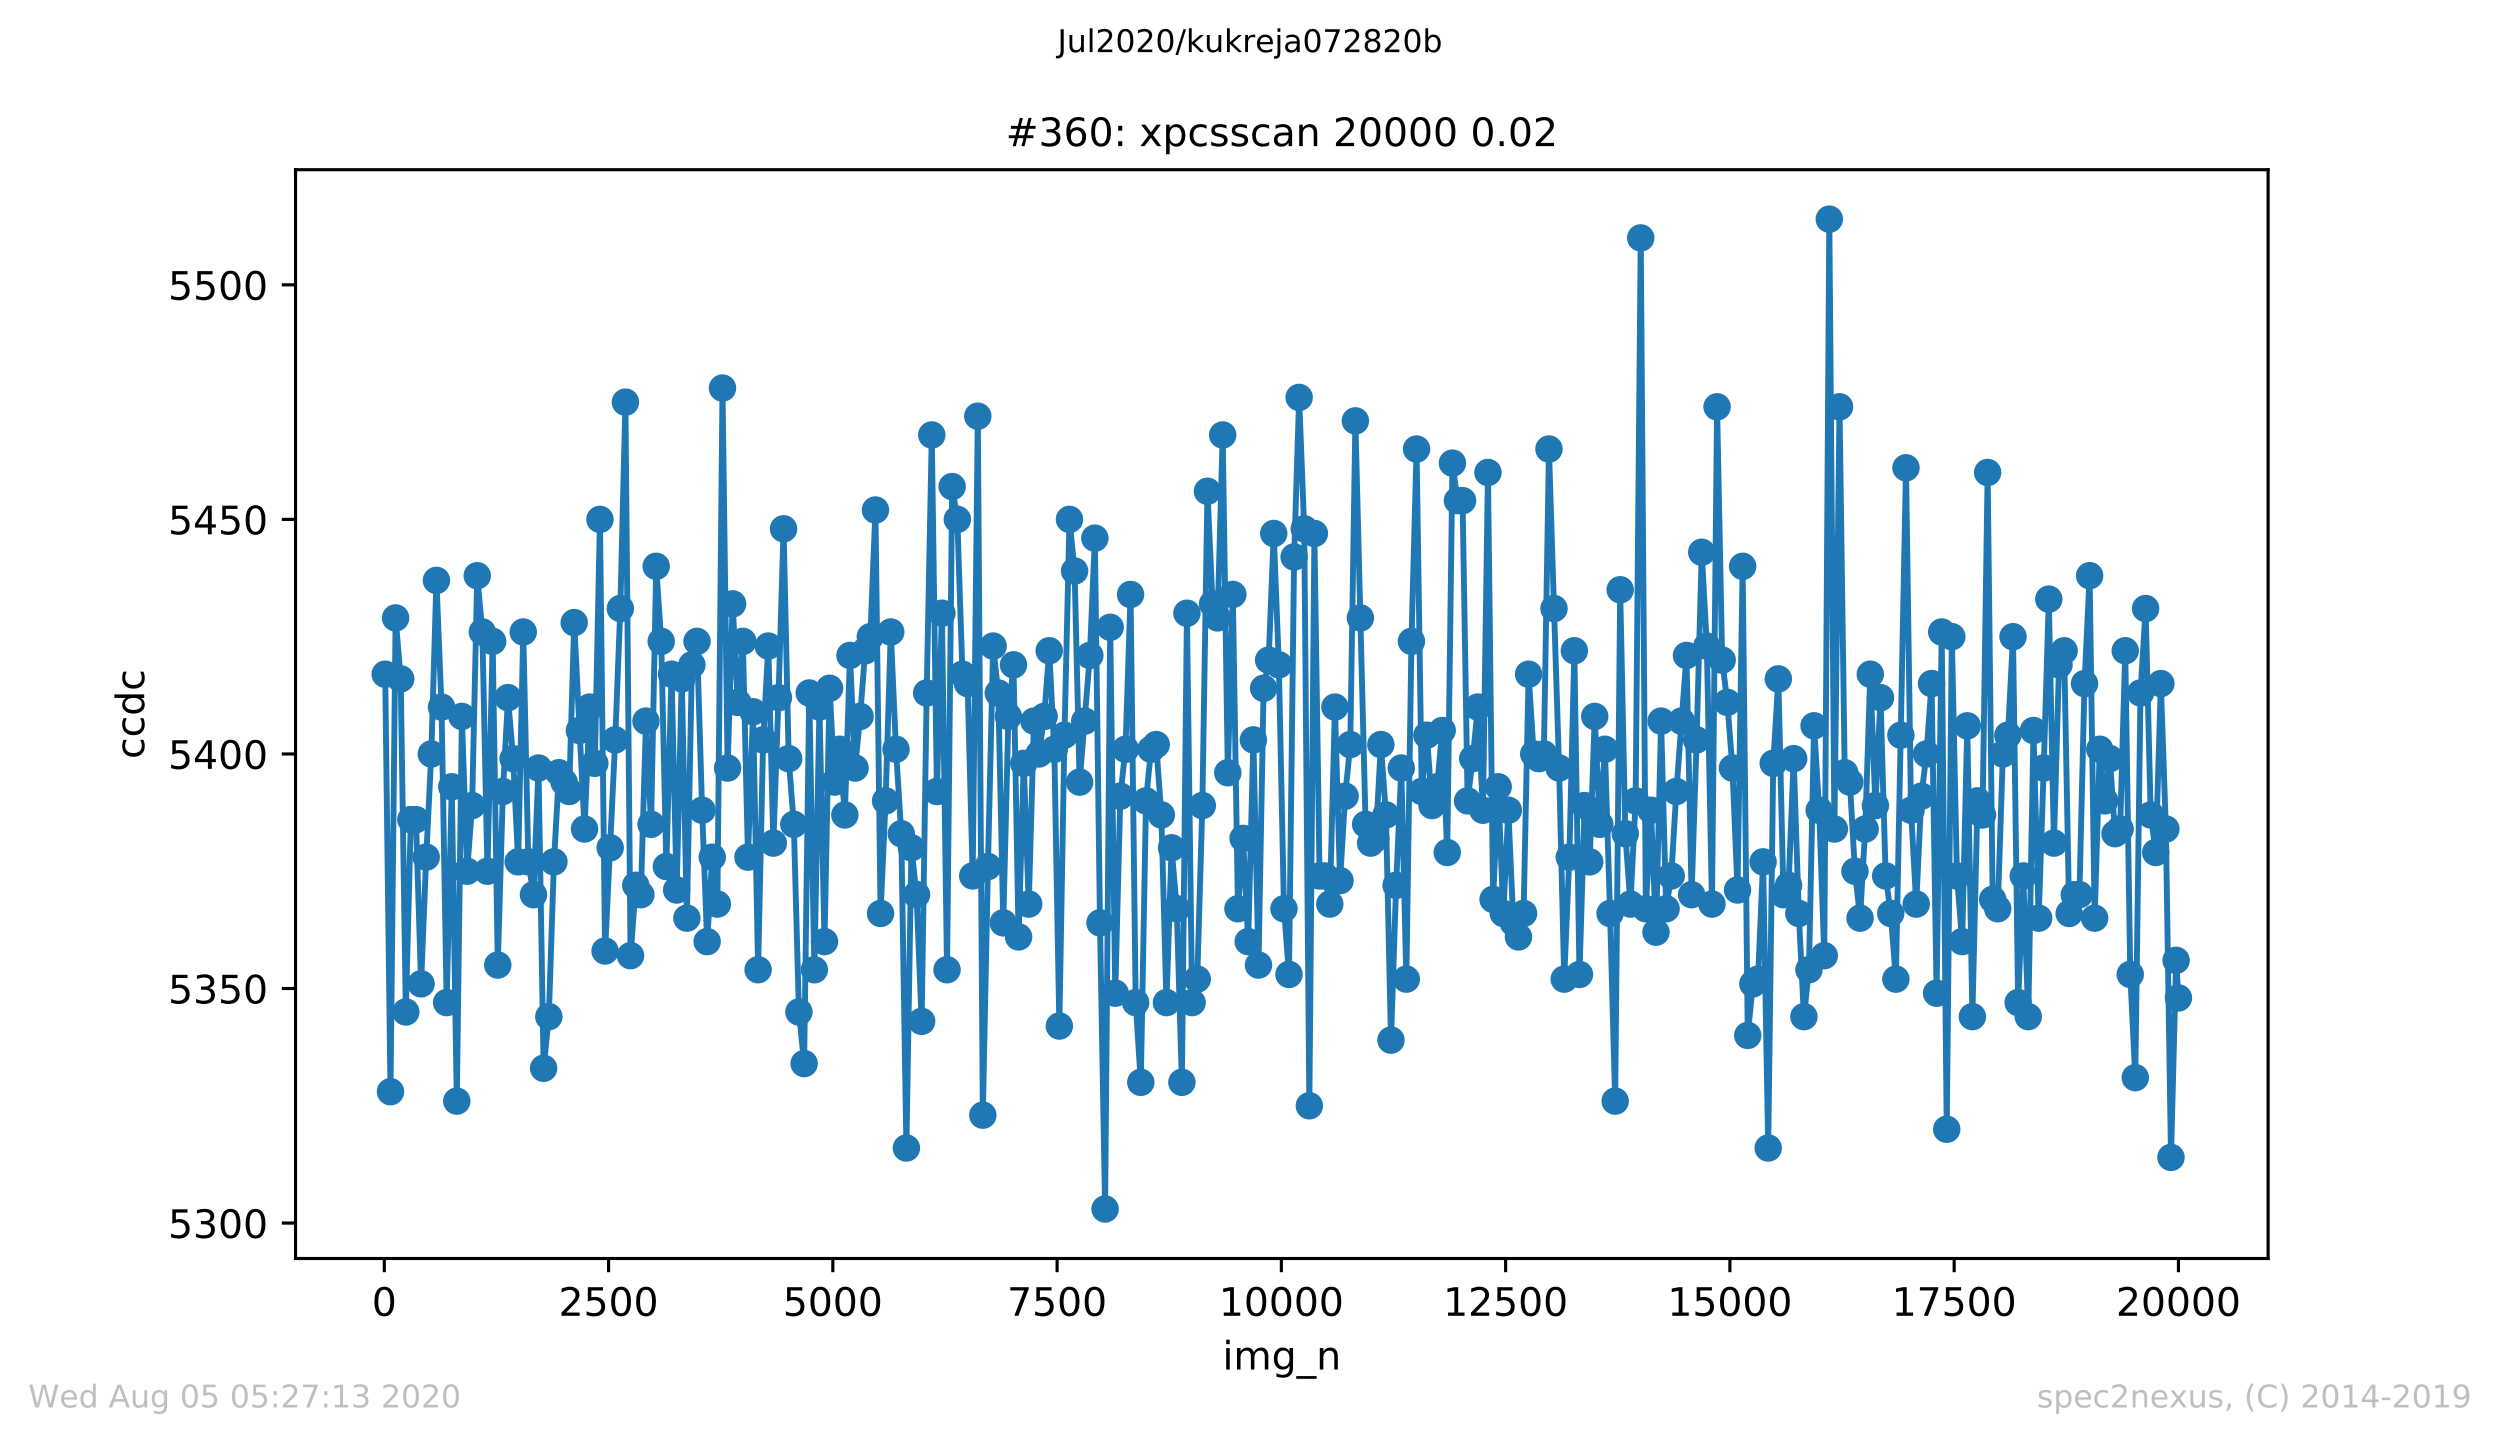 <?xml version="1.0" encoding="utf-8" standalone="no"?>
<!DOCTYPE svg PUBLIC "-//W3C//DTD SVG 1.1//EN"
  "http://www.w3.org/Graphics/SVG/1.1/DTD/svg11.dtd">
<!-- Created with matplotlib (https://matplotlib.org/) -->
<svg height="367.2pt" version="1.1" viewBox="0 0 636.48 367.2" width="636.48pt" xmlns="http://www.w3.org/2000/svg" xmlns:xlink="http://www.w3.org/1999/xlink">
 <defs>
  <style type="text/css">
*{stroke-linecap:butt;stroke-linejoin:round;}
  </style>
 </defs>
 <g id="figure_1">
  <g id="patch_1">
   <path d="M 0 367.2 
L 636.48 367.2 
L 636.48 0 
L 0 0 
z
" style="fill:#ffffff;"/>
  </g>
  <g id="axes_1">
   <g id="patch_2">
    <path d="M 75.24 320.4 
L 577.44 320.4 
L 577.44 43.2 
L 75.24 43.2 
z
" style="fill:#ffffff;"/>
   </g>
   <g id="matplotlib.axis_1">
    <g id="xtick_1">
     <g id="line2d_1">
      <defs>
       <path d="M 0 0 
L 0 3.5 
" id="mf615fdfb85" style="stroke:#000000;stroke-width:0.8;"/>
      </defs>
      <g>
       <use style="stroke:#000000;stroke-width:0.8;" x="97.839" xlink:href="#mf615fdfb85" y="320.4"/>
      </g>
     </g>
     <g id="text_1">
      <!-- 0 -->
      <defs>
       <path d="M 31.781 66.406 
Q 24.172 66.406 20.328 58.906 
Q 16.5 51.422 16.5 36.375 
Q 16.5 21.391 20.328 13.891 
Q 24.172 6.391 31.781 6.391 
Q 39.453 6.391 43.281 13.891 
Q 47.125 21.391 47.125 36.375 
Q 47.125 51.422 43.281 58.906 
Q 39.453 66.406 31.781 66.406 
z
M 31.781 74.219 
Q 44.047 74.219 50.516 64.516 
Q 56.984 54.828 56.984 36.375 
Q 56.984 17.969 50.516 8.266 
Q 44.047 -1.422 31.781 -1.422 
Q 19.531 -1.422 13.062 8.266 
Q 6.594 17.969 6.594 36.375 
Q 6.594 54.828 13.062 64.516 
Q 19.531 74.219 31.781 74.219 
z
" id="DejaVuSans-48"/>
      </defs>
      <g transform="translate(94.658 334.998)scale(0.1 -0.1)">
       <use xlink:href="#DejaVuSans-48"/>
      </g>
     </g>
    </g>
    <g id="xtick_2">
     <g id="line2d_2">
      <g>
       <use style="stroke:#000000;stroke-width:0.8;" x="154.936" xlink:href="#mf615fdfb85" y="320.4"/>
      </g>
     </g>
     <g id="text_2">
      <!-- 2500 -->
      <defs>
       <path d="M 19.188 8.297 
L 53.609 8.297 
L 53.609 0 
L 7.328 0 
L 7.328 8.297 
Q 12.938 14.109 22.625 23.891 
Q 32.328 33.688 34.812 36.531 
Q 39.547 41.844 41.422 45.531 
Q 43.312 49.219 43.312 52.781 
Q 43.312 58.594 39.234 62.25 
Q 35.156 65.922 28.609 65.922 
Q 23.969 65.922 18.812 64.312 
Q 13.672 62.703 7.812 59.422 
L 7.812 69.391 
Q 13.766 71.781 18.938 73 
Q 24.125 74.219 28.422 74.219 
Q 39.75 74.219 46.484 68.547 
Q 53.219 62.891 53.219 53.422 
Q 53.219 48.922 51.531 44.891 
Q 49.859 40.875 45.406 35.406 
Q 44.188 33.984 37.641 27.219 
Q 31.109 20.453 19.188 8.297 
z
" id="DejaVuSans-50"/>
       <path d="M 10.797 72.906 
L 49.516 72.906 
L 49.516 64.594 
L 19.828 64.594 
L 19.828 46.734 
Q 21.969 47.469 24.109 47.828 
Q 26.266 48.188 28.422 48.188 
Q 40.625 48.188 47.75 41.5 
Q 54.891 34.812 54.891 23.391 
Q 54.891 11.625 47.562 5.094 
Q 40.234 -1.422 26.906 -1.422 
Q 22.312 -1.422 17.547 -0.641 
Q 12.797 0.141 7.719 1.703 
L 7.719 11.625 
Q 12.109 9.234 16.797 8.062 
Q 21.484 6.891 26.703 6.891 
Q 35.156 6.891 40.078 11.328 
Q 45.016 15.766 45.016 23.391 
Q 45.016 31 40.078 35.438 
Q 35.156 39.891 26.703 39.891 
Q 22.75 39.891 18.812 39.016 
Q 14.891 38.141 10.797 36.281 
z
" id="DejaVuSans-53"/>
      </defs>
      <g transform="translate(142.211 334.998)scale(0.1 -0.1)">
       <use xlink:href="#DejaVuSans-50"/>
       <use x="63.623" xlink:href="#DejaVuSans-53"/>
       <use x="127.246" xlink:href="#DejaVuSans-48"/>
       <use x="190.869" xlink:href="#DejaVuSans-48"/>
      </g>
     </g>
    </g>
    <g id="xtick_3">
     <g id="line2d_3">
      <g>
       <use style="stroke:#000000;stroke-width:0.8;" x="212.032" xlink:href="#mf615fdfb85" y="320.4"/>
      </g>
     </g>
     <g id="text_3">
      <!-- 5000 -->
      <g transform="translate(199.307 334.998)scale(0.1 -0.1)">
       <use xlink:href="#DejaVuSans-53"/>
       <use x="63.623" xlink:href="#DejaVuSans-48"/>
       <use x="127.246" xlink:href="#DejaVuSans-48"/>
       <use x="190.869" xlink:href="#DejaVuSans-48"/>
      </g>
     </g>
    </g>
    <g id="xtick_4">
     <g id="line2d_4">
      <g>
       <use style="stroke:#000000;stroke-width:0.8;" x="269.129" xlink:href="#mf615fdfb85" y="320.4"/>
      </g>
     </g>
     <g id="text_4">
      <!-- 7500 -->
      <defs>
       <path d="M 8.203 72.906 
L 55.078 72.906 
L 55.078 68.703 
L 28.609 0 
L 18.312 0 
L 43.219 64.594 
L 8.203 64.594 
z
" id="DejaVuSans-55"/>
      </defs>
      <g transform="translate(256.404 334.998)scale(0.1 -0.1)">
       <use xlink:href="#DejaVuSans-55"/>
       <use x="63.623" xlink:href="#DejaVuSans-53"/>
       <use x="127.246" xlink:href="#DejaVuSans-48"/>
       <use x="190.869" xlink:href="#DejaVuSans-48"/>
      </g>
     </g>
    </g>
    <g id="xtick_5">
     <g id="line2d_5">
      <g>
       <use style="stroke:#000000;stroke-width:0.8;" x="326.226" xlink:href="#mf615fdfb85" y="320.4"/>
      </g>
     </g>
     <g id="text_5">
      <!-- 10000 -->
      <defs>
       <path d="M 12.406 8.297 
L 28.516 8.297 
L 28.516 63.922 
L 10.984 60.406 
L 10.984 69.391 
L 28.422 72.906 
L 38.281 72.906 
L 38.281 8.297 
L 54.391 8.297 
L 54.391 0 
L 12.406 0 
z
" id="DejaVuSans-49"/>
      </defs>
      <g transform="translate(310.32 334.998)scale(0.1 -0.1)">
       <use xlink:href="#DejaVuSans-49"/>
       <use x="63.623" xlink:href="#DejaVuSans-48"/>
       <use x="127.246" xlink:href="#DejaVuSans-48"/>
       <use x="190.869" xlink:href="#DejaVuSans-48"/>
       <use x="254.492" xlink:href="#DejaVuSans-48"/>
      </g>
     </g>
    </g>
    <g id="xtick_6">
     <g id="line2d_6">
      <g>
       <use style="stroke:#000000;stroke-width:0.8;" x="383.323" xlink:href="#mf615fdfb85" y="320.4"/>
      </g>
     </g>
     <g id="text_6">
      <!-- 12500 -->
      <g transform="translate(367.416 334.998)scale(0.1 -0.1)">
       <use xlink:href="#DejaVuSans-49"/>
       <use x="63.623" xlink:href="#DejaVuSans-50"/>
       <use x="127.246" xlink:href="#DejaVuSans-53"/>
       <use x="190.869" xlink:href="#DejaVuSans-48"/>
       <use x="254.492" xlink:href="#DejaVuSans-48"/>
      </g>
     </g>
    </g>
    <g id="xtick_7">
     <g id="line2d_7">
      <g>
       <use style="stroke:#000000;stroke-width:0.8;" x="440.419" xlink:href="#mf615fdfb85" y="320.4"/>
      </g>
     </g>
     <g id="text_7">
      <!-- 15000 -->
      <g transform="translate(424.513 334.998)scale(0.1 -0.1)">
       <use xlink:href="#DejaVuSans-49"/>
       <use x="63.623" xlink:href="#DejaVuSans-53"/>
       <use x="127.246" xlink:href="#DejaVuSans-48"/>
       <use x="190.869" xlink:href="#DejaVuSans-48"/>
       <use x="254.492" xlink:href="#DejaVuSans-48"/>
      </g>
     </g>
    </g>
    <g id="xtick_8">
     <g id="line2d_8">
      <g>
       <use style="stroke:#000000;stroke-width:0.8;" x="497.516" xlink:href="#mf615fdfb85" y="320.4"/>
      </g>
     </g>
     <g id="text_8">
      <!-- 17500 -->
      <g transform="translate(481.61 334.998)scale(0.1 -0.1)">
       <use xlink:href="#DejaVuSans-49"/>
       <use x="63.623" xlink:href="#DejaVuSans-55"/>
       <use x="127.246" xlink:href="#DejaVuSans-53"/>
       <use x="190.869" xlink:href="#DejaVuSans-48"/>
       <use x="254.492" xlink:href="#DejaVuSans-48"/>
      </g>
     </g>
    </g>
    <g id="xtick_9">
     <g id="line2d_9">
      <g>
       <use style="stroke:#000000;stroke-width:0.8;" x="554.613" xlink:href="#mf615fdfb85" y="320.4"/>
      </g>
     </g>
     <g id="text_9">
      <!-- 20000 -->
      <g transform="translate(538.706 334.998)scale(0.1 -0.1)">
       <use xlink:href="#DejaVuSans-50"/>
       <use x="63.623" xlink:href="#DejaVuSans-48"/>
       <use x="127.246" xlink:href="#DejaVuSans-48"/>
       <use x="190.869" xlink:href="#DejaVuSans-48"/>
       <use x="254.492" xlink:href="#DejaVuSans-48"/>
      </g>
     </g>
    </g>
    <g id="text_10">
     <!-- img_n -->
     <defs>
      <path d="M 9.422 54.688 
L 18.406 54.688 
L 18.406 0 
L 9.422 0 
z
M 9.422 75.984 
L 18.406 75.984 
L 18.406 64.594 
L 9.422 64.594 
z
" id="DejaVuSans-105"/>
      <path d="M 52 44.188 
Q 55.375 50.25 60.062 53.125 
Q 64.75 56 71.094 56 
Q 79.641 56 84.281 50.016 
Q 88.922 44.047 88.922 33.016 
L 88.922 0 
L 79.891 0 
L 79.891 32.719 
Q 79.891 40.578 77.094 44.375 
Q 74.312 48.188 68.609 48.188 
Q 61.625 48.188 57.562 43.547 
Q 53.516 38.922 53.516 30.906 
L 53.516 0 
L 44.484 0 
L 44.484 32.719 
Q 44.484 40.625 41.703 44.406 
Q 38.922 48.188 33.109 48.188 
Q 26.219 48.188 22.156 43.531 
Q 18.109 38.875 18.109 30.906 
L 18.109 0 
L 9.078 0 
L 9.078 54.688 
L 18.109 54.688 
L 18.109 46.188 
Q 21.188 51.219 25.484 53.609 
Q 29.781 56 35.688 56 
Q 41.656 56 45.828 52.969 
Q 50 49.953 52 44.188 
z
" id="DejaVuSans-109"/>
      <path d="M 45.406 27.984 
Q 45.406 37.75 41.375 43.109 
Q 37.359 48.484 30.078 48.484 
Q 22.859 48.484 18.828 43.109 
Q 14.797 37.75 14.797 27.984 
Q 14.797 18.266 18.828 12.891 
Q 22.859 7.516 30.078 7.516 
Q 37.359 7.516 41.375 12.891 
Q 45.406 18.266 45.406 27.984 
z
M 54.391 6.781 
Q 54.391 -7.172 48.188 -13.984 
Q 42 -20.797 29.203 -20.797 
Q 24.469 -20.797 20.266 -20.094 
Q 16.062 -19.391 12.109 -17.922 
L 12.109 -9.188 
Q 16.062 -11.328 19.922 -12.344 
Q 23.781 -13.375 27.781 -13.375 
Q 36.625 -13.375 41.016 -8.766 
Q 45.406 -4.156 45.406 5.172 
L 45.406 9.625 
Q 42.625 4.781 38.281 2.391 
Q 33.938 0 27.875 0 
Q 17.828 0 11.672 7.656 
Q 5.516 15.328 5.516 27.984 
Q 5.516 40.672 11.672 48.328 
Q 17.828 56 27.875 56 
Q 33.938 56 38.281 53.609 
Q 42.625 51.219 45.406 46.391 
L 45.406 54.688 
L 54.391 54.688 
z
" id="DejaVuSans-103"/>
      <path d="M 50.984 -16.609 
L 50.984 -23.578 
L -0.984 -23.578 
L -0.984 -16.609 
z
" id="DejaVuSans-95"/>
      <path d="M 54.891 33.016 
L 54.891 0 
L 45.906 0 
L 45.906 32.719 
Q 45.906 40.484 42.875 44.328 
Q 39.844 48.188 33.797 48.188 
Q 26.516 48.188 22.312 43.547 
Q 18.109 38.922 18.109 30.906 
L 18.109 0 
L 9.078 0 
L 9.078 54.688 
L 18.109 54.688 
L 18.109 46.188 
Q 21.344 51.125 25.703 53.562 
Q 30.078 56 35.797 56 
Q 45.219 56 50.047 50.172 
Q 54.891 44.344 54.891 33.016 
z
" id="DejaVuSans-110"/>
     </defs>
     <g transform="translate(311.238 348.677)scale(0.1 -0.1)">
      <use xlink:href="#DejaVuSans-105"/>
      <use x="27.783" xlink:href="#DejaVuSans-109"/>
      <use x="125.195" xlink:href="#DejaVuSans-103"/>
      <use x="188.672" xlink:href="#DejaVuSans-95"/>
      <use x="238.672" xlink:href="#DejaVuSans-110"/>
     </g>
    </g>
   </g>
   <g id="matplotlib.axis_2">
    <g id="ytick_1">
     <g id="line2d_10">
      <defs>
       <path d="M 0 0 
L -3.5 0 
" id="m9a458fe874" style="stroke:#000000;stroke-width:0.8;"/>
      </defs>
      <g>
       <use style="stroke:#000000;stroke-width:0.8;" x="75.24" xlink:href="#m9a458fe874" y="311.383"/>
      </g>
     </g>
     <g id="text_11">
      <!-- 5300 -->
      <defs>
       <path d="M 40.578 39.312 
Q 47.656 37.797 51.625 33 
Q 55.609 28.219 55.609 21.188 
Q 55.609 10.406 48.188 4.484 
Q 40.766 -1.422 27.094 -1.422 
Q 22.516 -1.422 17.656 -0.516 
Q 12.797 0.391 7.625 2.203 
L 7.625 11.719 
Q 11.719 9.328 16.594 8.109 
Q 21.484 6.891 26.812 6.891 
Q 36.078 6.891 40.938 10.547 
Q 45.797 14.203 45.797 21.188 
Q 45.797 27.641 41.281 31.266 
Q 36.766 34.906 28.719 34.906 
L 20.219 34.906 
L 20.219 43.016 
L 29.109 43.016 
Q 36.375 43.016 40.234 45.922 
Q 44.094 48.828 44.094 54.297 
Q 44.094 59.906 40.109 62.906 
Q 36.141 65.922 28.719 65.922 
Q 24.656 65.922 20.016 65.031 
Q 15.375 64.156 9.812 62.312 
L 9.812 71.094 
Q 15.438 72.656 20.344 73.438 
Q 25.25 74.219 29.594 74.219 
Q 40.828 74.219 47.359 69.109 
Q 53.906 64.016 53.906 55.328 
Q 53.906 49.266 50.438 45.094 
Q 46.969 40.922 40.578 39.312 
z
" id="DejaVuSans-51"/>
      </defs>
      <g transform="translate(42.79 315.182)scale(0.1 -0.1)">
       <use xlink:href="#DejaVuSans-53"/>
       <use x="63.623" xlink:href="#DejaVuSans-51"/>
       <use x="127.246" xlink:href="#DejaVuSans-48"/>
       <use x="190.869" xlink:href="#DejaVuSans-48"/>
      </g>
     </g>
    </g>
    <g id="ytick_2">
     <g id="line2d_11">
      <g>
       <use style="stroke:#000000;stroke-width:0.8;" x="75.24" xlink:href="#m9a458fe874" y="251.667"/>
      </g>
     </g>
     <g id="text_12">
      <!-- 5350 -->
      <g transform="translate(42.79 255.467)scale(0.1 -0.1)">
       <use xlink:href="#DejaVuSans-53"/>
       <use x="63.623" xlink:href="#DejaVuSans-51"/>
       <use x="127.246" xlink:href="#DejaVuSans-53"/>
       <use x="190.869" xlink:href="#DejaVuSans-48"/>
      </g>
     </g>
    </g>
    <g id="ytick_3">
     <g id="line2d_12">
      <g>
       <use style="stroke:#000000;stroke-width:0.8;" x="75.24" xlink:href="#m9a458fe874" y="191.952"/>
      </g>
     </g>
     <g id="text_13">
      <!-- 5400 -->
      <defs>
       <path d="M 37.797 64.312 
L 12.891 25.391 
L 37.797 25.391 
z
M 35.203 72.906 
L 47.609 72.906 
L 47.609 25.391 
L 58.016 25.391 
L 58.016 17.188 
L 47.609 17.188 
L 47.609 0 
L 37.797 0 
L 37.797 17.188 
L 4.891 17.188 
L 4.891 26.703 
z
" id="DejaVuSans-52"/>
      </defs>
      <g transform="translate(42.79 195.751)scale(0.1 -0.1)">
       <use xlink:href="#DejaVuSans-53"/>
       <use x="63.623" xlink:href="#DejaVuSans-52"/>
       <use x="127.246" xlink:href="#DejaVuSans-48"/>
       <use x="190.869" xlink:href="#DejaVuSans-48"/>
      </g>
     </g>
    </g>
    <g id="ytick_4">
     <g id="line2d_13">
      <g>
       <use style="stroke:#000000;stroke-width:0.8;" x="75.24" xlink:href="#m9a458fe874" y="132.236"/>
      </g>
     </g>
     <g id="text_14">
      <!-- 5450 -->
      <g transform="translate(42.79 136.035)scale(0.1 -0.1)">
       <use xlink:href="#DejaVuSans-53"/>
       <use x="63.623" xlink:href="#DejaVuSans-52"/>
       <use x="127.246" xlink:href="#DejaVuSans-53"/>
       <use x="190.869" xlink:href="#DejaVuSans-48"/>
      </g>
     </g>
    </g>
    <g id="ytick_5">
     <g id="line2d_14">
      <g>
       <use style="stroke:#000000;stroke-width:0.8;" x="75.24" xlink:href="#m9a458fe874" y="72.52"/>
      </g>
     </g>
     <g id="text_15">
      <!-- 5500 -->
      <g transform="translate(42.79 76.32)scale(0.1 -0.1)">
       <use xlink:href="#DejaVuSans-53"/>
       <use x="63.623" xlink:href="#DejaVuSans-53"/>
       <use x="127.246" xlink:href="#DejaVuSans-48"/>
       <use x="190.869" xlink:href="#DejaVuSans-48"/>
      </g>
     </g>
    </g>
    <g id="text_16">
     <!-- ccdc -->
     <defs>
      <path d="M 48.781 52.594 
L 48.781 44.188 
Q 44.969 46.297 41.141 47.344 
Q 37.312 48.391 33.406 48.391 
Q 24.656 48.391 19.812 42.844 
Q 14.984 37.312 14.984 27.297 
Q 14.984 17.281 19.812 11.734 
Q 24.656 6.203 33.406 6.203 
Q 37.312 6.203 41.141 7.25 
Q 44.969 8.297 48.781 10.406 
L 48.781 2.094 
Q 45.016 0.344 40.984 -0.531 
Q 36.969 -1.422 32.422 -1.422 
Q 20.062 -1.422 12.781 6.344 
Q 5.516 14.109 5.516 27.297 
Q 5.516 40.672 12.859 48.328 
Q 20.219 56 33.016 56 
Q 37.156 56 41.109 55.141 
Q 45.062 54.297 48.781 52.594 
z
" id="DejaVuSans-99"/>
      <path d="M 45.406 46.391 
L 45.406 75.984 
L 54.391 75.984 
L 54.391 0 
L 45.406 0 
L 45.406 8.203 
Q 42.578 3.328 38.25 0.953 
Q 33.938 -1.422 27.875 -1.422 
Q 17.969 -1.422 11.734 6.484 
Q 5.516 14.406 5.516 27.297 
Q 5.516 40.188 11.734 48.094 
Q 17.969 56 27.875 56 
Q 33.938 56 38.25 53.625 
Q 42.578 51.266 45.406 46.391 
z
M 14.797 27.297 
Q 14.797 17.391 18.875 11.75 
Q 22.953 6.109 30.078 6.109 
Q 37.203 6.109 41.297 11.75 
Q 45.406 17.391 45.406 27.297 
Q 45.406 37.203 41.297 42.844 
Q 37.203 48.484 30.078 48.484 
Q 22.953 48.484 18.875 42.844 
Q 14.797 37.203 14.797 27.297 
z
" id="DejaVuSans-100"/>
     </defs>
     <g transform="translate(36.71 193.222)rotate(-90)scale(0.1 -0.1)">
      <use xlink:href="#DejaVuSans-99"/>
      <use x="54.98" xlink:href="#DejaVuSans-99"/>
      <use x="109.961" xlink:href="#DejaVuSans-100"/>
      <use x="173.438" xlink:href="#DejaVuSans-99"/>
     </g>
    </g>
   </g>
   <g id="line2d_15">
    <path clip-path="url(#pc90d927890)" d="M 98.067 171.648 
L 99.415 277.942 
L 100.717 157.317 
L 102.018 172.843 
L 103.32 257.639 
L 104.599 208.672 
L 105.901 208.672 
L 107.203 250.473 
L 108.505 218.227 
L 109.806 191.952 
L 111.108 147.762 
L 112.41 180.009 
L 113.712 255.25 
L 115.014 200.312 
L 116.293 280.331 
L 117.594 182.397 
L 118.919 221.809 
L 120.198 205.089 
L 121.5 146.568 
L 122.802 160.9 
L 124.103 221.809 
L 125.428 163.288 
L 126.73 245.696 
L 128.032 201.506 
L 129.333 177.62 
L 130.635 193.146 
L 131.914 219.421 
L 133.216 160.9 
L 134.518 219.421 
L 135.82 227.781 
L 137.099 195.535 
L 138.4 271.971 
L 139.725 258.833 
L 141.027 219.421 
L 142.306 196.729 
L 144.909 201.506 
L 146.188 158.511 
L 148.815 211.061 
L 150.139 180.009 
L 151.441 194.34 
L 152.743 132.236 
L 154.045 242.113 
L 156.626 188.369 
L 157.927 154.928 
L 159.229 102.378 
L 160.531 243.307 
L 161.856 225.392 
L 163.158 227.781 
L 164.459 183.591 
L 165.761 209.866 
L 167.063 144.179 
L 168.342 163.288 
L 169.644 220.615 
L 170.968 171.648 
L 172.27 226.587 
L 173.572 172.843 
L 174.874 233.753 
L 176.153 169.26 
L 177.455 163.288 
L 178.756 206.283 
L 180.035 239.724 
L 181.337 218.227 
L 182.639 230.17 
L 183.941 98.795 
L 185.243 195.535 
L 186.522 153.734 
L 187.823 178.814 
L 189.125 163.288 
L 190.427 218.227 
L 191.729 181.203 
L 193.008 246.89 
L 194.287 188.369 
L 195.611 164.482 
L 196.89 214.644 
L 198.192 177.62 
L 199.494 134.625 
L 200.796 193.146 
L 202.098 209.866 
L 203.399 257.639 
L 204.724 270.776 
L 206.026 176.426 
L 207.328 246.89 
L 208.629 180.009 
L 209.908 239.724 
L 211.21 175.231 
L 212.489 199.118 
L 213.791 190.757 
L 215.093 207.478 
L 216.395 166.871 
L 217.696 195.535 
L 218.975 182.397 
L 220.277 165.677 
L 221.579 162.094 
L 222.881 129.847 
L 224.183 232.558 
L 225.461 203.895 
L 226.786 160.9 
L 228.111 190.757 
L 229.458 212.255 
L 230.76 292.274 
L 232.039 215.838 
L 233.341 227.781 
L 234.643 260.027 
L 235.922 176.426 
L 237.223 110.738 
L 238.525 201.506 
L 239.804 156.122 
L 241.106 246.89 
L 242.408 123.876 
L 243.732 132.236 
L 245.034 171.648 
L 246.336 174.037 
L 247.638 223.004 
L 248.94 105.961 
L 250.219 283.914 
L 251.52 220.615 
L 252.845 164.482 
L 254.147 176.426 
L 255.426 234.947 
L 256.728 182.397 
L 258.029 169.26 
L 259.331 238.53 
L 260.633 194.34 
L 261.912 230.17 
L 263.237 183.591 
L 264.538 191.952 
L 265.84 182.397 
L 267.119 165.677 
L 268.421 190.757 
L 269.7 261.222 
L 271.002 187.174 
L 272.281 132.236 
L 273.583 145.373 
L 274.862 199.118 
L 277.465 166.871 
L 278.744 137.013 
L 280.046 234.947 
L 281.348 307.8 
L 282.65 159.705 
L 283.929 252.862 
L 285.23 202.7 
L 286.532 190.757 
L 287.834 151.345 
L 289.136 255.25 
L 290.438 275.554 
L 291.762 203.895 
L 293.041 190.757 
L 294.366 189.563 
L 295.668 207.478 
L 296.969 255.25 
L 298.271 215.838 
L 299.596 231.364 
L 300.898 275.554 
L 302.177 156.122 
L 303.501 255.25 
L 304.803 249.279 
L 306.105 205.089 
L 307.407 125.07 
L 308.709 153.734 
L 309.987 157.317 
L 311.289 110.738 
L 312.591 196.729 
L 313.87 151.345 
L 315.172 231.364 
L 316.474 213.449 
L 317.775 239.724 
L 319.1 188.369 
L 320.402 245.696 
L 321.704 175.231 
L 322.983 168.065 
L 324.285 135.819 
L 325.586 169.26 
L 326.888 231.364 
L 328.167 248.084 
L 329.469 141.791 
L 330.748 101.184 
L 332.05 134.625 
L 333.351 281.525 
L 334.63 135.819 
L 335.955 223.004 
L 337.257 223.004 
L 338.559 230.17 
L 339.861 180.009 
L 341.162 224.198 
L 342.464 202.7 
L 343.766 189.563 
L 345.068 107.155 
L 347.671 209.866 
L 348.95 214.644 
L 350.252 213.449 
L 351.554 189.563 
L 352.856 207.478 
L 354.135 264.805 
L 355.436 225.392 
L 356.761 195.535 
L 358.04 249.279 
L 359.342 163.288 
L 360.644 114.321 
L 361.968 201.506 
L 363.27 187.174 
L 364.572 205.089 
L 365.874 200.312 
L 367.176 185.98 
L 368.455 217.032 
L 369.779 117.904 
L 371.058 127.459 
L 372.36 127.459 
L 373.639 203.895 
L 374.941 193.146 
L 376.243 180.009 
L 377.544 206.283 
L 378.823 120.293 
L 380.125 228.975 
L 381.427 200.312 
L 382.729 232.558 
L 384.008 206.283 
L 385.287 234.947 
L 386.588 238.53 
L 387.89 232.558 
L 389.169 171.648 
L 390.471 191.952 
L 391.773 193.146 
L 393.052 191.952 
L 394.354 114.321 
L 396.934 195.535 
L 398.236 249.279 
L 399.538 218.227 
L 400.817 165.677 
L 402.119 248.084 
L 403.421 205.089 
L 404.722 219.421 
L 406.001 182.397 
L 407.303 209.866 
L 408.605 190.757 
L 409.907 232.558 
L 411.209 280.331 
L 412.488 150.151 
L 413.789 212.255 
L 415.091 230.17 
L 416.416 203.895 
L 417.718 60.577 
L 419.019 231.364 
L 420.321 206.283 
L 421.6 237.336 
L 422.902 183.591 
L 424.181 231.364 
L 425.483 223.004 
L 426.785 201.506 
L 429.365 166.871 
L 430.667 227.781 
L 431.946 188.369 
L 433.248 140.596 
L 434.55 164.482 
L 435.852 230.17 
L 437.153 103.573 
L 438.455 168.065 
L 439.757 178.814 
L 441.059 195.535 
L 442.361 226.587 
L 443.662 144.179 
L 444.964 263.61 
L 446.266 250.473 
L 447.568 249.279 
L 448.87 219.421 
L 450.171 292.274 
L 451.45 194.34 
L 452.752 172.843 
L 454.054 227.781 
L 455.356 225.392 
L 456.658 193.146 
L 457.959 232.558 
L 459.261 258.833 
L 460.54 246.89 
L 461.842 184.786 
L 463.144 206.283 
L 464.446 243.307 
L 465.725 55.8 
L 467.026 211.061 
L 468.328 103.573 
L 469.653 196.729 
L 470.955 199.118 
L 472.256 221.809 
L 473.558 233.753 
L 474.86 211.061 
L 476.162 171.648 
L 477.464 205.089 
L 478.765 177.62 
L 480.067 223.004 
L 481.369 232.558 
L 482.671 249.279 
L 485.252 119.099 
L 486.531 206.283 
L 487.855 230.17 
L 489.157 202.7 
L 490.459 191.952 
L 491.761 174.037 
L 493.04 252.862 
L 494.341 160.9 
L 495.62 287.497 
L 496.922 162.094 
L 498.224 223.004 
L 499.549 239.724 
L 500.85 184.786 
L 502.152 258.833 
L 503.454 203.895 
L 504.733 207.478 
L 506.035 120.293 
L 507.314 228.975 
L 508.616 231.364 
L 509.917 191.952 
L 511.196 187.174 
L 512.498 162.094 
L 513.8 255.25 
L 515.102 223.004 
L 516.381 258.833 
L 517.705 185.98 
L 519.03 233.753 
L 520.309 195.535 
L 521.611 152.539 
L 522.913 214.644 
L 524.214 169.26 
L 525.516 165.677 
L 526.795 232.558 
L 528.097 227.781 
L 529.399 227.781 
L 530.701 174.037 
L 532.002 146.568 
L 533.281 233.753 
L 534.583 190.757 
L 535.862 203.895 
L 537.164 193.146 
L 538.466 212.255 
L 539.768 211.061 
L 541.069 165.677 
L 542.348 248.084 
L 543.627 274.359 
L 544.952 176.426 
L 546.254 154.928 
L 547.556 207.478 
L 548.835 217.032 
L 550.136 174.037 
L 551.415 211.061 
L 552.717 294.663 
L 554.019 244.501 
L 554.613 254.056 
L 554.613 254.056 
" style="fill:none;stroke:#1f77b4;stroke-linecap:square;stroke-width:1.5;"/>
    <defs>
     <path d="M 0 3 
C 0.796 3 1.559 2.684 2.121 2.121 
C 2.684 1.559 3 0.796 3 0 
C 3 -0.796 2.684 -1.559 2.121 -2.121 
C 1.559 -2.684 0.796 -3 0 -3 
C -0.796 -3 -1.559 -2.684 -2.121 -2.121 
C -2.684 -1.559 -3 -0.796 -3 0 
C -3 0.796 -2.684 1.559 -2.121 2.121 
C -1.559 2.684 -0.796 3 0 3 
z
" id="mffdf061cc4" style="stroke:#1f77b4;"/>
    </defs>
    <g clip-path="url(#pc90d927890)">
     <use style="fill:#1f77b4;stroke:#1f77b4;" x="98.067" xlink:href="#mffdf061cc4" y="171.648"/>
     <use style="fill:#1f77b4;stroke:#1f77b4;" x="99.415" xlink:href="#mffdf061cc4" y="277.942"/>
     <use style="fill:#1f77b4;stroke:#1f77b4;" x="100.717" xlink:href="#mffdf061cc4" y="157.317"/>
     <use style="fill:#1f77b4;stroke:#1f77b4;" x="102.018" xlink:href="#mffdf061cc4" y="172.843"/>
     <use style="fill:#1f77b4;stroke:#1f77b4;" x="103.32" xlink:href="#mffdf061cc4" y="257.639"/>
     <use style="fill:#1f77b4;stroke:#1f77b4;" x="104.599" xlink:href="#mffdf061cc4" y="208.672"/>
     <use style="fill:#1f77b4;stroke:#1f77b4;" x="105.901" xlink:href="#mffdf061cc4" y="208.672"/>
     <use style="fill:#1f77b4;stroke:#1f77b4;" x="107.203" xlink:href="#mffdf061cc4" y="250.473"/>
     <use style="fill:#1f77b4;stroke:#1f77b4;" x="108.505" xlink:href="#mffdf061cc4" y="218.227"/>
     <use style="fill:#1f77b4;stroke:#1f77b4;" x="109.806" xlink:href="#mffdf061cc4" y="191.952"/>
     <use style="fill:#1f77b4;stroke:#1f77b4;" x="111.108" xlink:href="#mffdf061cc4" y="147.762"/>
     <use style="fill:#1f77b4;stroke:#1f77b4;" x="112.41" xlink:href="#mffdf061cc4" y="180.009"/>
     <use style="fill:#1f77b4;stroke:#1f77b4;" x="113.712" xlink:href="#mffdf061cc4" y="255.25"/>
     <use style="fill:#1f77b4;stroke:#1f77b4;" x="115.014" xlink:href="#mffdf061cc4" y="200.312"/>
     <use style="fill:#1f77b4;stroke:#1f77b4;" x="116.293" xlink:href="#mffdf061cc4" y="280.331"/>
     <use style="fill:#1f77b4;stroke:#1f77b4;" x="117.594" xlink:href="#mffdf061cc4" y="182.397"/>
     <use style="fill:#1f77b4;stroke:#1f77b4;" x="118.919" xlink:href="#mffdf061cc4" y="221.809"/>
     <use style="fill:#1f77b4;stroke:#1f77b4;" x="120.198" xlink:href="#mffdf061cc4" y="205.089"/>
     <use style="fill:#1f77b4;stroke:#1f77b4;" x="121.5" xlink:href="#mffdf061cc4" y="146.568"/>
     <use style="fill:#1f77b4;stroke:#1f77b4;" x="122.802" xlink:href="#mffdf061cc4" y="160.9"/>
     <use style="fill:#1f77b4;stroke:#1f77b4;" x="124.103" xlink:href="#mffdf061cc4" y="221.809"/>
     <use style="fill:#1f77b4;stroke:#1f77b4;" x="125.428" xlink:href="#mffdf061cc4" y="163.288"/>
     <use style="fill:#1f77b4;stroke:#1f77b4;" x="126.73" xlink:href="#mffdf061cc4" y="245.696"/>
     <use style="fill:#1f77b4;stroke:#1f77b4;" x="128.032" xlink:href="#mffdf061cc4" y="201.506"/>
     <use style="fill:#1f77b4;stroke:#1f77b4;" x="129.333" xlink:href="#mffdf061cc4" y="177.62"/>
     <use style="fill:#1f77b4;stroke:#1f77b4;" x="130.635" xlink:href="#mffdf061cc4" y="193.146"/>
     <use style="fill:#1f77b4;stroke:#1f77b4;" x="131.914" xlink:href="#mffdf061cc4" y="219.421"/>
     <use style="fill:#1f77b4;stroke:#1f77b4;" x="133.216" xlink:href="#mffdf061cc4" y="160.9"/>
     <use style="fill:#1f77b4;stroke:#1f77b4;" x="134.518" xlink:href="#mffdf061cc4" y="219.421"/>
     <use style="fill:#1f77b4;stroke:#1f77b4;" x="135.82" xlink:href="#mffdf061cc4" y="227.781"/>
     <use style="fill:#1f77b4;stroke:#1f77b4;" x="137.099" xlink:href="#mffdf061cc4" y="195.535"/>
     <use style="fill:#1f77b4;stroke:#1f77b4;" x="138.4" xlink:href="#mffdf061cc4" y="271.971"/>
     <use style="fill:#1f77b4;stroke:#1f77b4;" x="139.725" xlink:href="#mffdf061cc4" y="258.833"/>
     <use style="fill:#1f77b4;stroke:#1f77b4;" x="141.027" xlink:href="#mffdf061cc4" y="219.421"/>
     <use style="fill:#1f77b4;stroke:#1f77b4;" x="142.306" xlink:href="#mffdf061cc4" y="196.729"/>
     <use style="fill:#1f77b4;stroke:#1f77b4;" x="143.608" xlink:href="#mffdf061cc4" y="199.118"/>
     <use style="fill:#1f77b4;stroke:#1f77b4;" x="144.909" xlink:href="#mffdf061cc4" y="201.506"/>
     <use style="fill:#1f77b4;stroke:#1f77b4;" x="146.188" xlink:href="#mffdf061cc4" y="158.511"/>
     <use style="fill:#1f77b4;stroke:#1f77b4;" x="147.513" xlink:href="#mffdf061cc4" y="185.98"/>
     <use style="fill:#1f77b4;stroke:#1f77b4;" x="148.815" xlink:href="#mffdf061cc4" y="211.061"/>
     <use style="fill:#1f77b4;stroke:#1f77b4;" x="150.139" xlink:href="#mffdf061cc4" y="180.009"/>
     <use style="fill:#1f77b4;stroke:#1f77b4;" x="151.441" xlink:href="#mffdf061cc4" y="194.34"/>
     <use style="fill:#1f77b4;stroke:#1f77b4;" x="152.743" xlink:href="#mffdf061cc4" y="132.236"/>
     <use style="fill:#1f77b4;stroke:#1f77b4;" x="154.045" xlink:href="#mffdf061cc4" y="242.113"/>
     <use style="fill:#1f77b4;stroke:#1f77b4;" x="155.347" xlink:href="#mffdf061cc4" y="215.838"/>
     <use style="fill:#1f77b4;stroke:#1f77b4;" x="156.626" xlink:href="#mffdf061cc4" y="188.369"/>
     <use style="fill:#1f77b4;stroke:#1f77b4;" x="157.927" xlink:href="#mffdf061cc4" y="154.928"/>
     <use style="fill:#1f77b4;stroke:#1f77b4;" x="159.229" xlink:href="#mffdf061cc4" y="102.378"/>
     <use style="fill:#1f77b4;stroke:#1f77b4;" x="160.531" xlink:href="#mffdf061cc4" y="243.307"/>
     <use style="fill:#1f77b4;stroke:#1f77b4;" x="161.856" xlink:href="#mffdf061cc4" y="225.392"/>
     <use style="fill:#1f77b4;stroke:#1f77b4;" x="163.158" xlink:href="#mffdf061cc4" y="227.781"/>
     <use style="fill:#1f77b4;stroke:#1f77b4;" x="164.459" xlink:href="#mffdf061cc4" y="183.591"/>
     <use style="fill:#1f77b4;stroke:#1f77b4;" x="165.761" xlink:href="#mffdf061cc4" y="209.866"/>
     <use style="fill:#1f77b4;stroke:#1f77b4;" x="167.063" xlink:href="#mffdf061cc4" y="144.179"/>
     <use style="fill:#1f77b4;stroke:#1f77b4;" x="168.342" xlink:href="#mffdf061cc4" y="163.288"/>
     <use style="fill:#1f77b4;stroke:#1f77b4;" x="169.644" xlink:href="#mffdf061cc4" y="220.615"/>
     <use style="fill:#1f77b4;stroke:#1f77b4;" x="170.968" xlink:href="#mffdf061cc4" y="171.648"/>
     <use style="fill:#1f77b4;stroke:#1f77b4;" x="172.27" xlink:href="#mffdf061cc4" y="226.587"/>
     <use style="fill:#1f77b4;stroke:#1f77b4;" x="173.572" xlink:href="#mffdf061cc4" y="172.843"/>
     <use style="fill:#1f77b4;stroke:#1f77b4;" x="174.874" xlink:href="#mffdf061cc4" y="233.753"/>
     <use style="fill:#1f77b4;stroke:#1f77b4;" x="176.153" xlink:href="#mffdf061cc4" y="169.26"/>
     <use style="fill:#1f77b4;stroke:#1f77b4;" x="177.455" xlink:href="#mffdf061cc4" y="163.288"/>
     <use style="fill:#1f77b4;stroke:#1f77b4;" x="178.756" xlink:href="#mffdf061cc4" y="206.283"/>
     <use style="fill:#1f77b4;stroke:#1f77b4;" x="180.035" xlink:href="#mffdf061cc4" y="239.724"/>
     <use style="fill:#1f77b4;stroke:#1f77b4;" x="181.337" xlink:href="#mffdf061cc4" y="218.227"/>
     <use style="fill:#1f77b4;stroke:#1f77b4;" x="182.639" xlink:href="#mffdf061cc4" y="230.17"/>
     <use style="fill:#1f77b4;stroke:#1f77b4;" x="183.941" xlink:href="#mffdf061cc4" y="98.795"/>
     <use style="fill:#1f77b4;stroke:#1f77b4;" x="185.243" xlink:href="#mffdf061cc4" y="195.535"/>
     <use style="fill:#1f77b4;stroke:#1f77b4;" x="186.522" xlink:href="#mffdf061cc4" y="153.734"/>
     <use style="fill:#1f77b4;stroke:#1f77b4;" x="187.823" xlink:href="#mffdf061cc4" y="178.814"/>
     <use style="fill:#1f77b4;stroke:#1f77b4;" x="189.125" xlink:href="#mffdf061cc4" y="163.288"/>
     <use style="fill:#1f77b4;stroke:#1f77b4;" x="190.427" xlink:href="#mffdf061cc4" y="218.227"/>
     <use style="fill:#1f77b4;stroke:#1f77b4;" x="191.729" xlink:href="#mffdf061cc4" y="181.203"/>
     <use style="fill:#1f77b4;stroke:#1f77b4;" x="193.008" xlink:href="#mffdf061cc4" y="246.89"/>
     <use style="fill:#1f77b4;stroke:#1f77b4;" x="194.287" xlink:href="#mffdf061cc4" y="188.369"/>
     <use style="fill:#1f77b4;stroke:#1f77b4;" x="195.611" xlink:href="#mffdf061cc4" y="164.482"/>
     <use style="fill:#1f77b4;stroke:#1f77b4;" x="196.89" xlink:href="#mffdf061cc4" y="214.644"/>
     <use style="fill:#1f77b4;stroke:#1f77b4;" x="198.192" xlink:href="#mffdf061cc4" y="177.62"/>
     <use style="fill:#1f77b4;stroke:#1f77b4;" x="199.494" xlink:href="#mffdf061cc4" y="134.625"/>
     <use style="fill:#1f77b4;stroke:#1f77b4;" x="200.796" xlink:href="#mffdf061cc4" y="193.146"/>
     <use style="fill:#1f77b4;stroke:#1f77b4;" x="202.098" xlink:href="#mffdf061cc4" y="209.866"/>
     <use style="fill:#1f77b4;stroke:#1f77b4;" x="203.399" xlink:href="#mffdf061cc4" y="257.639"/>
     <use style="fill:#1f77b4;stroke:#1f77b4;" x="204.724" xlink:href="#mffdf061cc4" y="270.776"/>
     <use style="fill:#1f77b4;stroke:#1f77b4;" x="206.026" xlink:href="#mffdf061cc4" y="176.426"/>
     <use style="fill:#1f77b4;stroke:#1f77b4;" x="207.328" xlink:href="#mffdf061cc4" y="246.89"/>
     <use style="fill:#1f77b4;stroke:#1f77b4;" x="208.629" xlink:href="#mffdf061cc4" y="180.009"/>
     <use style="fill:#1f77b4;stroke:#1f77b4;" x="209.908" xlink:href="#mffdf061cc4" y="239.724"/>
     <use style="fill:#1f77b4;stroke:#1f77b4;" x="211.21" xlink:href="#mffdf061cc4" y="175.231"/>
     <use style="fill:#1f77b4;stroke:#1f77b4;" x="212.489" xlink:href="#mffdf061cc4" y="199.118"/>
     <use style="fill:#1f77b4;stroke:#1f77b4;" x="213.791" xlink:href="#mffdf061cc4" y="190.757"/>
     <use style="fill:#1f77b4;stroke:#1f77b4;" x="215.093" xlink:href="#mffdf061cc4" y="207.478"/>
     <use style="fill:#1f77b4;stroke:#1f77b4;" x="216.395" xlink:href="#mffdf061cc4" y="166.871"/>
     <use style="fill:#1f77b4;stroke:#1f77b4;" x="217.696" xlink:href="#mffdf061cc4" y="195.535"/>
     <use style="fill:#1f77b4;stroke:#1f77b4;" x="218.975" xlink:href="#mffdf061cc4" y="182.397"/>
     <use style="fill:#1f77b4;stroke:#1f77b4;" x="220.277" xlink:href="#mffdf061cc4" y="165.677"/>
     <use style="fill:#1f77b4;stroke:#1f77b4;" x="221.579" xlink:href="#mffdf061cc4" y="162.094"/>
     <use style="fill:#1f77b4;stroke:#1f77b4;" x="222.881" xlink:href="#mffdf061cc4" y="129.847"/>
     <use style="fill:#1f77b4;stroke:#1f77b4;" x="224.183" xlink:href="#mffdf061cc4" y="232.558"/>
     <use style="fill:#1f77b4;stroke:#1f77b4;" x="225.461" xlink:href="#mffdf061cc4" y="203.895"/>
     <use style="fill:#1f77b4;stroke:#1f77b4;" x="226.786" xlink:href="#mffdf061cc4" y="160.9"/>
     <use style="fill:#1f77b4;stroke:#1f77b4;" x="228.111" xlink:href="#mffdf061cc4" y="190.757"/>
     <use style="fill:#1f77b4;stroke:#1f77b4;" x="229.458" xlink:href="#mffdf061cc4" y="212.255"/>
     <use style="fill:#1f77b4;stroke:#1f77b4;" x="230.76" xlink:href="#mffdf061cc4" y="292.274"/>
     <use style="fill:#1f77b4;stroke:#1f77b4;" x="232.039" xlink:href="#mffdf061cc4" y="215.838"/>
     <use style="fill:#1f77b4;stroke:#1f77b4;" x="233.341" xlink:href="#mffdf061cc4" y="227.781"/>
     <use style="fill:#1f77b4;stroke:#1f77b4;" x="234.643" xlink:href="#mffdf061cc4" y="260.027"/>
     <use style="fill:#1f77b4;stroke:#1f77b4;" x="235.922" xlink:href="#mffdf061cc4" y="176.426"/>
     <use style="fill:#1f77b4;stroke:#1f77b4;" x="237.223" xlink:href="#mffdf061cc4" y="110.738"/>
     <use style="fill:#1f77b4;stroke:#1f77b4;" x="238.525" xlink:href="#mffdf061cc4" y="201.506"/>
     <use style="fill:#1f77b4;stroke:#1f77b4;" x="239.804" xlink:href="#mffdf061cc4" y="156.122"/>
     <use style="fill:#1f77b4;stroke:#1f77b4;" x="241.106" xlink:href="#mffdf061cc4" y="246.89"/>
     <use style="fill:#1f77b4;stroke:#1f77b4;" x="242.408" xlink:href="#mffdf061cc4" y="123.876"/>
     <use style="fill:#1f77b4;stroke:#1f77b4;" x="243.732" xlink:href="#mffdf061cc4" y="132.236"/>
     <use style="fill:#1f77b4;stroke:#1f77b4;" x="245.034" xlink:href="#mffdf061cc4" y="171.648"/>
     <use style="fill:#1f77b4;stroke:#1f77b4;" x="246.336" xlink:href="#mffdf061cc4" y="174.037"/>
     <use style="fill:#1f77b4;stroke:#1f77b4;" x="247.638" xlink:href="#mffdf061cc4" y="223.004"/>
     <use style="fill:#1f77b4;stroke:#1f77b4;" x="248.94" xlink:href="#mffdf061cc4" y="105.961"/>
     <use style="fill:#1f77b4;stroke:#1f77b4;" x="250.219" xlink:href="#mffdf061cc4" y="283.914"/>
     <use style="fill:#1f77b4;stroke:#1f77b4;" x="251.52" xlink:href="#mffdf061cc4" y="220.615"/>
     <use style="fill:#1f77b4;stroke:#1f77b4;" x="252.845" xlink:href="#mffdf061cc4" y="164.482"/>
     <use style="fill:#1f77b4;stroke:#1f77b4;" x="254.147" xlink:href="#mffdf061cc4" y="176.426"/>
     <use style="fill:#1f77b4;stroke:#1f77b4;" x="255.426" xlink:href="#mffdf061cc4" y="234.947"/>
     <use style="fill:#1f77b4;stroke:#1f77b4;" x="256.728" xlink:href="#mffdf061cc4" y="182.397"/>
     <use style="fill:#1f77b4;stroke:#1f77b4;" x="258.029" xlink:href="#mffdf061cc4" y="169.26"/>
     <use style="fill:#1f77b4;stroke:#1f77b4;" x="259.331" xlink:href="#mffdf061cc4" y="238.53"/>
     <use style="fill:#1f77b4;stroke:#1f77b4;" x="260.633" xlink:href="#mffdf061cc4" y="194.34"/>
     <use style="fill:#1f77b4;stroke:#1f77b4;" x="261.912" xlink:href="#mffdf061cc4" y="230.17"/>
     <use style="fill:#1f77b4;stroke:#1f77b4;" x="263.237" xlink:href="#mffdf061cc4" y="183.591"/>
     <use style="fill:#1f77b4;stroke:#1f77b4;" x="264.538" xlink:href="#mffdf061cc4" y="191.952"/>
     <use style="fill:#1f77b4;stroke:#1f77b4;" x="265.84" xlink:href="#mffdf061cc4" y="182.397"/>
     <use style="fill:#1f77b4;stroke:#1f77b4;" x="267.119" xlink:href="#mffdf061cc4" y="165.677"/>
     <use style="fill:#1f77b4;stroke:#1f77b4;" x="268.421" xlink:href="#mffdf061cc4" y="190.757"/>
     <use style="fill:#1f77b4;stroke:#1f77b4;" x="269.7" xlink:href="#mffdf061cc4" y="261.222"/>
     <use style="fill:#1f77b4;stroke:#1f77b4;" x="271.002" xlink:href="#mffdf061cc4" y="187.174"/>
     <use style="fill:#1f77b4;stroke:#1f77b4;" x="272.281" xlink:href="#mffdf061cc4" y="132.236"/>
     <use style="fill:#1f77b4;stroke:#1f77b4;" x="273.583" xlink:href="#mffdf061cc4" y="145.373"/>
     <use style="fill:#1f77b4;stroke:#1f77b4;" x="274.862" xlink:href="#mffdf061cc4" y="199.118"/>
     <use style="fill:#1f77b4;stroke:#1f77b4;" x="276.163" xlink:href="#mffdf061cc4" y="183.591"/>
     <use style="fill:#1f77b4;stroke:#1f77b4;" x="277.465" xlink:href="#mffdf061cc4" y="166.871"/>
     <use style="fill:#1f77b4;stroke:#1f77b4;" x="278.744" xlink:href="#mffdf061cc4" y="137.013"/>
     <use style="fill:#1f77b4;stroke:#1f77b4;" x="280.046" xlink:href="#mffdf061cc4" y="234.947"/>
     <use style="fill:#1f77b4;stroke:#1f77b4;" x="281.348" xlink:href="#mffdf061cc4" y="307.8"/>
     <use style="fill:#1f77b4;stroke:#1f77b4;" x="282.65" xlink:href="#mffdf061cc4" y="159.705"/>
     <use style="fill:#1f77b4;stroke:#1f77b4;" x="283.929" xlink:href="#mffdf061cc4" y="252.862"/>
     <use style="fill:#1f77b4;stroke:#1f77b4;" x="285.23" xlink:href="#mffdf061cc4" y="202.7"/>
     <use style="fill:#1f77b4;stroke:#1f77b4;" x="286.532" xlink:href="#mffdf061cc4" y="190.757"/>
     <use style="fill:#1f77b4;stroke:#1f77b4;" x="287.834" xlink:href="#mffdf061cc4" y="151.345"/>
     <use style="fill:#1f77b4;stroke:#1f77b4;" x="289.136" xlink:href="#mffdf061cc4" y="255.25"/>
     <use style="fill:#1f77b4;stroke:#1f77b4;" x="290.438" xlink:href="#mffdf061cc4" y="275.554"/>
     <use style="fill:#1f77b4;stroke:#1f77b4;" x="291.762" xlink:href="#mffdf061cc4" y="203.895"/>
     <use style="fill:#1f77b4;stroke:#1f77b4;" x="293.041" xlink:href="#mffdf061cc4" y="190.757"/>
     <use style="fill:#1f77b4;stroke:#1f77b4;" x="294.366" xlink:href="#mffdf061cc4" y="189.563"/>
     <use style="fill:#1f77b4;stroke:#1f77b4;" x="295.668" xlink:href="#mffdf061cc4" y="207.478"/>
     <use style="fill:#1f77b4;stroke:#1f77b4;" x="296.969" xlink:href="#mffdf061cc4" y="255.25"/>
     <use style="fill:#1f77b4;stroke:#1f77b4;" x="298.271" xlink:href="#mffdf061cc4" y="215.838"/>
     <use style="fill:#1f77b4;stroke:#1f77b4;" x="299.596" xlink:href="#mffdf061cc4" y="231.364"/>
     <use style="fill:#1f77b4;stroke:#1f77b4;" x="300.898" xlink:href="#mffdf061cc4" y="275.554"/>
     <use style="fill:#1f77b4;stroke:#1f77b4;" x="302.177" xlink:href="#mffdf061cc4" y="156.122"/>
     <use style="fill:#1f77b4;stroke:#1f77b4;" x="303.501" xlink:href="#mffdf061cc4" y="255.25"/>
     <use style="fill:#1f77b4;stroke:#1f77b4;" x="304.803" xlink:href="#mffdf061cc4" y="249.279"/>
     <use style="fill:#1f77b4;stroke:#1f77b4;" x="306.105" xlink:href="#mffdf061cc4" y="205.089"/>
     <use style="fill:#1f77b4;stroke:#1f77b4;" x="307.407" xlink:href="#mffdf061cc4" y="125.07"/>
     <use style="fill:#1f77b4;stroke:#1f77b4;" x="308.709" xlink:href="#mffdf061cc4" y="153.734"/>
     <use style="fill:#1f77b4;stroke:#1f77b4;" x="309.987" xlink:href="#mffdf061cc4" y="157.317"/>
     <use style="fill:#1f77b4;stroke:#1f77b4;" x="311.289" xlink:href="#mffdf061cc4" y="110.738"/>
     <use style="fill:#1f77b4;stroke:#1f77b4;" x="312.591" xlink:href="#mffdf061cc4" y="196.729"/>
     <use style="fill:#1f77b4;stroke:#1f77b4;" x="313.87" xlink:href="#mffdf061cc4" y="151.345"/>
     <use style="fill:#1f77b4;stroke:#1f77b4;" x="315.172" xlink:href="#mffdf061cc4" y="231.364"/>
     <use style="fill:#1f77b4;stroke:#1f77b4;" x="316.474" xlink:href="#mffdf061cc4" y="213.449"/>
     <use style="fill:#1f77b4;stroke:#1f77b4;" x="317.775" xlink:href="#mffdf061cc4" y="239.724"/>
     <use style="fill:#1f77b4;stroke:#1f77b4;" x="319.1" xlink:href="#mffdf061cc4" y="188.369"/>
     <use style="fill:#1f77b4;stroke:#1f77b4;" x="320.402" xlink:href="#mffdf061cc4" y="245.696"/>
     <use style="fill:#1f77b4;stroke:#1f77b4;" x="321.704" xlink:href="#mffdf061cc4" y="175.231"/>
     <use style="fill:#1f77b4;stroke:#1f77b4;" x="322.983" xlink:href="#mffdf061cc4" y="168.065"/>
     <use style="fill:#1f77b4;stroke:#1f77b4;" x="324.285" xlink:href="#mffdf061cc4" y="135.819"/>
     <use style="fill:#1f77b4;stroke:#1f77b4;" x="325.586" xlink:href="#mffdf061cc4" y="169.26"/>
     <use style="fill:#1f77b4;stroke:#1f77b4;" x="326.888" xlink:href="#mffdf061cc4" y="231.364"/>
     <use style="fill:#1f77b4;stroke:#1f77b4;" x="328.167" xlink:href="#mffdf061cc4" y="248.084"/>
     <use style="fill:#1f77b4;stroke:#1f77b4;" x="329.469" xlink:href="#mffdf061cc4" y="141.791"/>
     <use style="fill:#1f77b4;stroke:#1f77b4;" x="330.748" xlink:href="#mffdf061cc4" y="101.184"/>
     <use style="fill:#1f77b4;stroke:#1f77b4;" x="332.05" xlink:href="#mffdf061cc4" y="134.625"/>
     <use style="fill:#1f77b4;stroke:#1f77b4;" x="333.351" xlink:href="#mffdf061cc4" y="281.525"/>
     <use style="fill:#1f77b4;stroke:#1f77b4;" x="334.63" xlink:href="#mffdf061cc4" y="135.819"/>
     <use style="fill:#1f77b4;stroke:#1f77b4;" x="335.955" xlink:href="#mffdf061cc4" y="223.004"/>
     <use style="fill:#1f77b4;stroke:#1f77b4;" x="337.257" xlink:href="#mffdf061cc4" y="223.004"/>
     <use style="fill:#1f77b4;stroke:#1f77b4;" x="338.559" xlink:href="#mffdf061cc4" y="230.17"/>
     <use style="fill:#1f77b4;stroke:#1f77b4;" x="339.861" xlink:href="#mffdf061cc4" y="180.009"/>
     <use style="fill:#1f77b4;stroke:#1f77b4;" x="341.162" xlink:href="#mffdf061cc4" y="224.198"/>
     <use style="fill:#1f77b4;stroke:#1f77b4;" x="342.464" xlink:href="#mffdf061cc4" y="202.7"/>
     <use style="fill:#1f77b4;stroke:#1f77b4;" x="343.766" xlink:href="#mffdf061cc4" y="189.563"/>
     <use style="fill:#1f77b4;stroke:#1f77b4;" x="345.068" xlink:href="#mffdf061cc4" y="107.155"/>
     <use style="fill:#1f77b4;stroke:#1f77b4;" x="346.347" xlink:href="#mffdf061cc4" y="157.317"/>
     <use style="fill:#1f77b4;stroke:#1f77b4;" x="347.671" xlink:href="#mffdf061cc4" y="209.866"/>
     <use style="fill:#1f77b4;stroke:#1f77b4;" x="348.95" xlink:href="#mffdf061cc4" y="214.644"/>
     <use style="fill:#1f77b4;stroke:#1f77b4;" x="350.252" xlink:href="#mffdf061cc4" y="213.449"/>
     <use style="fill:#1f77b4;stroke:#1f77b4;" x="351.554" xlink:href="#mffdf061cc4" y="189.563"/>
     <use style="fill:#1f77b4;stroke:#1f77b4;" x="352.856" xlink:href="#mffdf061cc4" y="207.478"/>
     <use style="fill:#1f77b4;stroke:#1f77b4;" x="354.135" xlink:href="#mffdf061cc4" y="264.805"/>
     <use style="fill:#1f77b4;stroke:#1f77b4;" x="355.436" xlink:href="#mffdf061cc4" y="225.392"/>
     <use style="fill:#1f77b4;stroke:#1f77b4;" x="356.761" xlink:href="#mffdf061cc4" y="195.535"/>
     <use style="fill:#1f77b4;stroke:#1f77b4;" x="358.04" xlink:href="#mffdf061cc4" y="249.279"/>
     <use style="fill:#1f77b4;stroke:#1f77b4;" x="359.342" xlink:href="#mffdf061cc4" y="163.288"/>
     <use style="fill:#1f77b4;stroke:#1f77b4;" x="360.644" xlink:href="#mffdf061cc4" y="114.321"/>
     <use style="fill:#1f77b4;stroke:#1f77b4;" x="361.968" xlink:href="#mffdf061cc4" y="201.506"/>
     <use style="fill:#1f77b4;stroke:#1f77b4;" x="363.27" xlink:href="#mffdf061cc4" y="187.174"/>
     <use style="fill:#1f77b4;stroke:#1f77b4;" x="364.572" xlink:href="#mffdf061cc4" y="205.089"/>
     <use style="fill:#1f77b4;stroke:#1f77b4;" x="365.874" xlink:href="#mffdf061cc4" y="200.312"/>
     <use style="fill:#1f77b4;stroke:#1f77b4;" x="367.176" xlink:href="#mffdf061cc4" y="185.98"/>
     <use style="fill:#1f77b4;stroke:#1f77b4;" x="368.455" xlink:href="#mffdf061cc4" y="217.032"/>
     <use style="fill:#1f77b4;stroke:#1f77b4;" x="369.779" xlink:href="#mffdf061cc4" y="117.904"/>
     <use style="fill:#1f77b4;stroke:#1f77b4;" x="371.058" xlink:href="#mffdf061cc4" y="127.459"/>
     <use style="fill:#1f77b4;stroke:#1f77b4;" x="372.36" xlink:href="#mffdf061cc4" y="127.459"/>
     <use style="fill:#1f77b4;stroke:#1f77b4;" x="373.639" xlink:href="#mffdf061cc4" y="203.895"/>
     <use style="fill:#1f77b4;stroke:#1f77b4;" x="374.941" xlink:href="#mffdf061cc4" y="193.146"/>
     <use style="fill:#1f77b4;stroke:#1f77b4;" x="376.243" xlink:href="#mffdf061cc4" y="180.009"/>
     <use style="fill:#1f77b4;stroke:#1f77b4;" x="377.544" xlink:href="#mffdf061cc4" y="206.283"/>
     <use style="fill:#1f77b4;stroke:#1f77b4;" x="378.823" xlink:href="#mffdf061cc4" y="120.293"/>
     <use style="fill:#1f77b4;stroke:#1f77b4;" x="380.125" xlink:href="#mffdf061cc4" y="228.975"/>
     <use style="fill:#1f77b4;stroke:#1f77b4;" x="381.427" xlink:href="#mffdf061cc4" y="200.312"/>
     <use style="fill:#1f77b4;stroke:#1f77b4;" x="382.729" xlink:href="#mffdf061cc4" y="232.558"/>
     <use style="fill:#1f77b4;stroke:#1f77b4;" x="384.008" xlink:href="#mffdf061cc4" y="206.283"/>
     <use style="fill:#1f77b4;stroke:#1f77b4;" x="385.287" xlink:href="#mffdf061cc4" y="234.947"/>
     <use style="fill:#1f77b4;stroke:#1f77b4;" x="386.588" xlink:href="#mffdf061cc4" y="238.53"/>
     <use style="fill:#1f77b4;stroke:#1f77b4;" x="387.89" xlink:href="#mffdf061cc4" y="232.558"/>
     <use style="fill:#1f77b4;stroke:#1f77b4;" x="389.169" xlink:href="#mffdf061cc4" y="171.648"/>
     <use style="fill:#1f77b4;stroke:#1f77b4;" x="390.471" xlink:href="#mffdf061cc4" y="191.952"/>
     <use style="fill:#1f77b4;stroke:#1f77b4;" x="391.773" xlink:href="#mffdf061cc4" y="193.146"/>
     <use style="fill:#1f77b4;stroke:#1f77b4;" x="393.052" xlink:href="#mffdf061cc4" y="191.952"/>
     <use style="fill:#1f77b4;stroke:#1f77b4;" x="394.354" xlink:href="#mffdf061cc4" y="114.321"/>
     <use style="fill:#1f77b4;stroke:#1f77b4;" x="395.633" xlink:href="#mffdf061cc4" y="154.928"/>
     <use style="fill:#1f77b4;stroke:#1f77b4;" x="396.934" xlink:href="#mffdf061cc4" y="195.535"/>
     <use style="fill:#1f77b4;stroke:#1f77b4;" x="398.236" xlink:href="#mffdf061cc4" y="249.279"/>
     <use style="fill:#1f77b4;stroke:#1f77b4;" x="399.538" xlink:href="#mffdf061cc4" y="218.227"/>
     <use style="fill:#1f77b4;stroke:#1f77b4;" x="400.817" xlink:href="#mffdf061cc4" y="165.677"/>
     <use style="fill:#1f77b4;stroke:#1f77b4;" x="402.119" xlink:href="#mffdf061cc4" y="248.084"/>
     <use style="fill:#1f77b4;stroke:#1f77b4;" x="403.421" xlink:href="#mffdf061cc4" y="205.089"/>
     <use style="fill:#1f77b4;stroke:#1f77b4;" x="404.722" xlink:href="#mffdf061cc4" y="219.421"/>
     <use style="fill:#1f77b4;stroke:#1f77b4;" x="406.001" xlink:href="#mffdf061cc4" y="182.397"/>
     <use style="fill:#1f77b4;stroke:#1f77b4;" x="407.303" xlink:href="#mffdf061cc4" y="209.866"/>
     <use style="fill:#1f77b4;stroke:#1f77b4;" x="408.605" xlink:href="#mffdf061cc4" y="190.757"/>
     <use style="fill:#1f77b4;stroke:#1f77b4;" x="409.907" xlink:href="#mffdf061cc4" y="232.558"/>
     <use style="fill:#1f77b4;stroke:#1f77b4;" x="411.209" xlink:href="#mffdf061cc4" y="280.331"/>
     <use style="fill:#1f77b4;stroke:#1f77b4;" x="412.488" xlink:href="#mffdf061cc4" y="150.151"/>
     <use style="fill:#1f77b4;stroke:#1f77b4;" x="413.789" xlink:href="#mffdf061cc4" y="212.255"/>
     <use style="fill:#1f77b4;stroke:#1f77b4;" x="415.091" xlink:href="#mffdf061cc4" y="230.17"/>
     <use style="fill:#1f77b4;stroke:#1f77b4;" x="416.416" xlink:href="#mffdf061cc4" y="203.895"/>
     <use style="fill:#1f77b4;stroke:#1f77b4;" x="417.718" xlink:href="#mffdf061cc4" y="60.577"/>
     <use style="fill:#1f77b4;stroke:#1f77b4;" x="419.019" xlink:href="#mffdf061cc4" y="231.364"/>
     <use style="fill:#1f77b4;stroke:#1f77b4;" x="420.321" xlink:href="#mffdf061cc4" y="206.283"/>
     <use style="fill:#1f77b4;stroke:#1f77b4;" x="421.6" xlink:href="#mffdf061cc4" y="237.336"/>
     <use style="fill:#1f77b4;stroke:#1f77b4;" x="422.902" xlink:href="#mffdf061cc4" y="183.591"/>
     <use style="fill:#1f77b4;stroke:#1f77b4;" x="424.181" xlink:href="#mffdf061cc4" y="231.364"/>
     <use style="fill:#1f77b4;stroke:#1f77b4;" x="425.483" xlink:href="#mffdf061cc4" y="223.004"/>
     <use style="fill:#1f77b4;stroke:#1f77b4;" x="426.785" xlink:href="#mffdf061cc4" y="201.506"/>
     <use style="fill:#1f77b4;stroke:#1f77b4;" x="428.064" xlink:href="#mffdf061cc4" y="183.591"/>
     <use style="fill:#1f77b4;stroke:#1f77b4;" x="429.365" xlink:href="#mffdf061cc4" y="166.871"/>
     <use style="fill:#1f77b4;stroke:#1f77b4;" x="430.667" xlink:href="#mffdf061cc4" y="227.781"/>
     <use style="fill:#1f77b4;stroke:#1f77b4;" x="431.946" xlink:href="#mffdf061cc4" y="188.369"/>
     <use style="fill:#1f77b4;stroke:#1f77b4;" x="433.248" xlink:href="#mffdf061cc4" y="140.596"/>
     <use style="fill:#1f77b4;stroke:#1f77b4;" x="434.55" xlink:href="#mffdf061cc4" y="164.482"/>
     <use style="fill:#1f77b4;stroke:#1f77b4;" x="435.852" xlink:href="#mffdf061cc4" y="230.17"/>
     <use style="fill:#1f77b4;stroke:#1f77b4;" x="437.153" xlink:href="#mffdf061cc4" y="103.573"/>
     <use style="fill:#1f77b4;stroke:#1f77b4;" x="438.455" xlink:href="#mffdf061cc4" y="168.065"/>
     <use style="fill:#1f77b4;stroke:#1f77b4;" x="439.757" xlink:href="#mffdf061cc4" y="178.814"/>
     <use style="fill:#1f77b4;stroke:#1f77b4;" x="441.059" xlink:href="#mffdf061cc4" y="195.535"/>
     <use style="fill:#1f77b4;stroke:#1f77b4;" x="442.361" xlink:href="#mffdf061cc4" y="226.587"/>
     <use style="fill:#1f77b4;stroke:#1f77b4;" x="443.662" xlink:href="#mffdf061cc4" y="144.179"/>
     <use style="fill:#1f77b4;stroke:#1f77b4;" x="444.964" xlink:href="#mffdf061cc4" y="263.61"/>
     <use style="fill:#1f77b4;stroke:#1f77b4;" x="446.266" xlink:href="#mffdf061cc4" y="250.473"/>
     <use style="fill:#1f77b4;stroke:#1f77b4;" x="447.568" xlink:href="#mffdf061cc4" y="249.279"/>
     <use style="fill:#1f77b4;stroke:#1f77b4;" x="448.87" xlink:href="#mffdf061cc4" y="219.421"/>
     <use style="fill:#1f77b4;stroke:#1f77b4;" x="450.171" xlink:href="#mffdf061cc4" y="292.274"/>
     <use style="fill:#1f77b4;stroke:#1f77b4;" x="451.45" xlink:href="#mffdf061cc4" y="194.34"/>
     <use style="fill:#1f77b4;stroke:#1f77b4;" x="452.752" xlink:href="#mffdf061cc4" y="172.843"/>
     <use style="fill:#1f77b4;stroke:#1f77b4;" x="454.054" xlink:href="#mffdf061cc4" y="227.781"/>
     <use style="fill:#1f77b4;stroke:#1f77b4;" x="455.356" xlink:href="#mffdf061cc4" y="225.392"/>
     <use style="fill:#1f77b4;stroke:#1f77b4;" x="456.658" xlink:href="#mffdf061cc4" y="193.146"/>
     <use style="fill:#1f77b4;stroke:#1f77b4;" x="457.959" xlink:href="#mffdf061cc4" y="232.558"/>
     <use style="fill:#1f77b4;stroke:#1f77b4;" x="459.261" xlink:href="#mffdf061cc4" y="258.833"/>
     <use style="fill:#1f77b4;stroke:#1f77b4;" x="460.54" xlink:href="#mffdf061cc4" y="246.89"/>
     <use style="fill:#1f77b4;stroke:#1f77b4;" x="461.842" xlink:href="#mffdf061cc4" y="184.786"/>
     <use style="fill:#1f77b4;stroke:#1f77b4;" x="463.144" xlink:href="#mffdf061cc4" y="206.283"/>
     <use style="fill:#1f77b4;stroke:#1f77b4;" x="464.446" xlink:href="#mffdf061cc4" y="243.307"/>
     <use style="fill:#1f77b4;stroke:#1f77b4;" x="465.725" xlink:href="#mffdf061cc4" y="55.8"/>
     <use style="fill:#1f77b4;stroke:#1f77b4;" x="467.026" xlink:href="#mffdf061cc4" y="211.061"/>
     <use style="fill:#1f77b4;stroke:#1f77b4;" x="468.328" xlink:href="#mffdf061cc4" y="103.573"/>
     <use style="fill:#1f77b4;stroke:#1f77b4;" x="469.653" xlink:href="#mffdf061cc4" y="196.729"/>
     <use style="fill:#1f77b4;stroke:#1f77b4;" x="470.955" xlink:href="#mffdf061cc4" y="199.118"/>
     <use style="fill:#1f77b4;stroke:#1f77b4;" x="472.256" xlink:href="#mffdf061cc4" y="221.809"/>
     <use style="fill:#1f77b4;stroke:#1f77b4;" x="473.558" xlink:href="#mffdf061cc4" y="233.753"/>
     <use style="fill:#1f77b4;stroke:#1f77b4;" x="474.86" xlink:href="#mffdf061cc4" y="211.061"/>
     <use style="fill:#1f77b4;stroke:#1f77b4;" x="476.162" xlink:href="#mffdf061cc4" y="171.648"/>
     <use style="fill:#1f77b4;stroke:#1f77b4;" x="477.464" xlink:href="#mffdf061cc4" y="205.089"/>
     <use style="fill:#1f77b4;stroke:#1f77b4;" x="478.765" xlink:href="#mffdf061cc4" y="177.62"/>
     <use style="fill:#1f77b4;stroke:#1f77b4;" x="480.067" xlink:href="#mffdf061cc4" y="223.004"/>
     <use style="fill:#1f77b4;stroke:#1f77b4;" x="481.369" xlink:href="#mffdf061cc4" y="232.558"/>
     <use style="fill:#1f77b4;stroke:#1f77b4;" x="482.671" xlink:href="#mffdf061cc4" y="249.279"/>
     <use style="fill:#1f77b4;stroke:#1f77b4;" x="483.95" xlink:href="#mffdf061cc4" y="187.174"/>
     <use style="fill:#1f77b4;stroke:#1f77b4;" x="485.252" xlink:href="#mffdf061cc4" y="119.099"/>
     <use style="fill:#1f77b4;stroke:#1f77b4;" x="486.531" xlink:href="#mffdf061cc4" y="206.283"/>
     <use style="fill:#1f77b4;stroke:#1f77b4;" x="487.855" xlink:href="#mffdf061cc4" y="230.17"/>
     <use style="fill:#1f77b4;stroke:#1f77b4;" x="489.157" xlink:href="#mffdf061cc4" y="202.7"/>
     <use style="fill:#1f77b4;stroke:#1f77b4;" x="490.459" xlink:href="#mffdf061cc4" y="191.952"/>
     <use style="fill:#1f77b4;stroke:#1f77b4;" x="491.761" xlink:href="#mffdf061cc4" y="174.037"/>
     <use style="fill:#1f77b4;stroke:#1f77b4;" x="493.04" xlink:href="#mffdf061cc4" y="252.862"/>
     <use style="fill:#1f77b4;stroke:#1f77b4;" x="494.341" xlink:href="#mffdf061cc4" y="160.9"/>
     <use style="fill:#1f77b4;stroke:#1f77b4;" x="495.62" xlink:href="#mffdf061cc4" y="287.497"/>
     <use style="fill:#1f77b4;stroke:#1f77b4;" x="496.922" xlink:href="#mffdf061cc4" y="162.094"/>
     <use style="fill:#1f77b4;stroke:#1f77b4;" x="498.224" xlink:href="#mffdf061cc4" y="223.004"/>
     <use style="fill:#1f77b4;stroke:#1f77b4;" x="499.549" xlink:href="#mffdf061cc4" y="239.724"/>
     <use style="fill:#1f77b4;stroke:#1f77b4;" x="500.85" xlink:href="#mffdf061cc4" y="184.786"/>
     <use style="fill:#1f77b4;stroke:#1f77b4;" x="502.152" xlink:href="#mffdf061cc4" y="258.833"/>
     <use style="fill:#1f77b4;stroke:#1f77b4;" x="503.454" xlink:href="#mffdf061cc4" y="203.895"/>
     <use style="fill:#1f77b4;stroke:#1f77b4;" x="504.733" xlink:href="#mffdf061cc4" y="207.478"/>
     <use style="fill:#1f77b4;stroke:#1f77b4;" x="506.035" xlink:href="#mffdf061cc4" y="120.293"/>
     <use style="fill:#1f77b4;stroke:#1f77b4;" x="507.314" xlink:href="#mffdf061cc4" y="228.975"/>
     <use style="fill:#1f77b4;stroke:#1f77b4;" x="508.616" xlink:href="#mffdf061cc4" y="231.364"/>
     <use style="fill:#1f77b4;stroke:#1f77b4;" x="509.917" xlink:href="#mffdf061cc4" y="191.952"/>
     <use style="fill:#1f77b4;stroke:#1f77b4;" x="511.196" xlink:href="#mffdf061cc4" y="187.174"/>
     <use style="fill:#1f77b4;stroke:#1f77b4;" x="512.498" xlink:href="#mffdf061cc4" y="162.094"/>
     <use style="fill:#1f77b4;stroke:#1f77b4;" x="513.8" xlink:href="#mffdf061cc4" y="255.25"/>
     <use style="fill:#1f77b4;stroke:#1f77b4;" x="515.102" xlink:href="#mffdf061cc4" y="223.004"/>
     <use style="fill:#1f77b4;stroke:#1f77b4;" x="516.381" xlink:href="#mffdf061cc4" y="258.833"/>
     <use style="fill:#1f77b4;stroke:#1f77b4;" x="517.705" xlink:href="#mffdf061cc4" y="185.98"/>
     <use style="fill:#1f77b4;stroke:#1f77b4;" x="519.03" xlink:href="#mffdf061cc4" y="233.753"/>
     <use style="fill:#1f77b4;stroke:#1f77b4;" x="520.309" xlink:href="#mffdf061cc4" y="195.535"/>
     <use style="fill:#1f77b4;stroke:#1f77b4;" x="521.611" xlink:href="#mffdf061cc4" y="152.539"/>
     <use style="fill:#1f77b4;stroke:#1f77b4;" x="522.913" xlink:href="#mffdf061cc4" y="214.644"/>
     <use style="fill:#1f77b4;stroke:#1f77b4;" x="524.214" xlink:href="#mffdf061cc4" y="169.26"/>
     <use style="fill:#1f77b4;stroke:#1f77b4;" x="525.516" xlink:href="#mffdf061cc4" y="165.677"/>
     <use style="fill:#1f77b4;stroke:#1f77b4;" x="526.795" xlink:href="#mffdf061cc4" y="232.558"/>
     <use style="fill:#1f77b4;stroke:#1f77b4;" x="528.097" xlink:href="#mffdf061cc4" y="227.781"/>
     <use style="fill:#1f77b4;stroke:#1f77b4;" x="529.399" xlink:href="#mffdf061cc4" y="227.781"/>
     <use style="fill:#1f77b4;stroke:#1f77b4;" x="530.701" xlink:href="#mffdf061cc4" y="174.037"/>
     <use style="fill:#1f77b4;stroke:#1f77b4;" x="532.002" xlink:href="#mffdf061cc4" y="146.568"/>
     <use style="fill:#1f77b4;stroke:#1f77b4;" x="533.281" xlink:href="#mffdf061cc4" y="233.753"/>
     <use style="fill:#1f77b4;stroke:#1f77b4;" x="534.583" xlink:href="#mffdf061cc4" y="190.757"/>
     <use style="fill:#1f77b4;stroke:#1f77b4;" x="535.862" xlink:href="#mffdf061cc4" y="203.895"/>
     <use style="fill:#1f77b4;stroke:#1f77b4;" x="537.164" xlink:href="#mffdf061cc4" y="193.146"/>
     <use style="fill:#1f77b4;stroke:#1f77b4;" x="538.466" xlink:href="#mffdf061cc4" y="212.255"/>
     <use style="fill:#1f77b4;stroke:#1f77b4;" x="539.768" xlink:href="#mffdf061cc4" y="211.061"/>
     <use style="fill:#1f77b4;stroke:#1f77b4;" x="541.069" xlink:href="#mffdf061cc4" y="165.677"/>
     <use style="fill:#1f77b4;stroke:#1f77b4;" x="542.348" xlink:href="#mffdf061cc4" y="248.084"/>
     <use style="fill:#1f77b4;stroke:#1f77b4;" x="543.627" xlink:href="#mffdf061cc4" y="274.359"/>
     <use style="fill:#1f77b4;stroke:#1f77b4;" x="544.952" xlink:href="#mffdf061cc4" y="176.426"/>
     <use style="fill:#1f77b4;stroke:#1f77b4;" x="546.254" xlink:href="#mffdf061cc4" y="154.928"/>
     <use style="fill:#1f77b4;stroke:#1f77b4;" x="547.556" xlink:href="#mffdf061cc4" y="207.478"/>
     <use style="fill:#1f77b4;stroke:#1f77b4;" x="548.835" xlink:href="#mffdf061cc4" y="217.032"/>
     <use style="fill:#1f77b4;stroke:#1f77b4;" x="550.136" xlink:href="#mffdf061cc4" y="174.037"/>
     <use style="fill:#1f77b4;stroke:#1f77b4;" x="551.415" xlink:href="#mffdf061cc4" y="211.061"/>
     <use style="fill:#1f77b4;stroke:#1f77b4;" x="552.717" xlink:href="#mffdf061cc4" y="294.663"/>
     <use style="fill:#1f77b4;stroke:#1f77b4;" x="554.019" xlink:href="#mffdf061cc4" y="244.501"/>
     <use style="fill:#1f77b4;stroke:#1f77b4;" x="554.613" xlink:href="#mffdf061cc4" y="254.056"/>
    </g>
   </g>
   <g id="patch_3">
    <path d="M 75.24 320.4 
L 75.24 43.2 
" style="fill:none;stroke:#000000;stroke-linecap:square;stroke-linejoin:miter;stroke-width:0.8;"/>
   </g>
   <g id="patch_4">
    <path d="M 577.44 320.4 
L 577.44 43.2 
" style="fill:none;stroke:#000000;stroke-linecap:square;stroke-linejoin:miter;stroke-width:0.8;"/>
   </g>
   <g id="patch_5">
    <path d="M 75.24 320.4 
L 577.44 320.4 
" style="fill:none;stroke:#000000;stroke-linecap:square;stroke-linejoin:miter;stroke-width:0.8;"/>
   </g>
   <g id="patch_6">
    <path d="M 75.24 43.2 
L 577.44 43.2 
" style="fill:none;stroke:#000000;stroke-linecap:square;stroke-linejoin:miter;stroke-width:0.8;"/>
   </g>
   <g id="text_17">
    <!-- #360: xpcsscan 20000 0.02 -->
    <defs>
     <path d="M 51.125 44 
L 36.922 44 
L 32.812 27.688 
L 47.125 27.688 
z
M 43.797 71.781 
L 38.719 51.516 
L 52.984 51.516 
L 58.109 71.781 
L 65.922 71.781 
L 60.891 51.516 
L 76.125 51.516 
L 76.125 44 
L 58.984 44 
L 54.984 27.688 
L 70.516 27.688 
L 70.516 20.219 
L 53.078 20.219 
L 48 0 
L 40.188 0 
L 45.219 20.219 
L 30.906 20.219 
L 25.875 0 
L 18.016 0 
L 23.094 20.219 
L 7.719 20.219 
L 7.719 27.688 
L 24.906 27.688 
L 29 44 
L 13.281 44 
L 13.281 51.516 
L 30.906 51.516 
L 35.891 71.781 
z
" id="DejaVuSans-35"/>
     <path d="M 33.016 40.375 
Q 26.375 40.375 22.484 35.828 
Q 18.609 31.297 18.609 23.391 
Q 18.609 15.531 22.484 10.953 
Q 26.375 6.391 33.016 6.391 
Q 39.656 6.391 43.531 10.953 
Q 47.406 15.531 47.406 23.391 
Q 47.406 31.297 43.531 35.828 
Q 39.656 40.375 33.016 40.375 
z
M 52.594 71.297 
L 52.594 62.312 
Q 48.875 64.062 45.094 64.984 
Q 41.312 65.922 37.594 65.922 
Q 27.828 65.922 22.672 59.328 
Q 17.531 52.734 16.797 39.406 
Q 19.672 43.656 24.016 45.922 
Q 28.375 48.188 33.594 48.188 
Q 44.578 48.188 50.953 41.516 
Q 57.328 34.859 57.328 23.391 
Q 57.328 12.156 50.688 5.359 
Q 44.047 -1.422 33.016 -1.422 
Q 20.359 -1.422 13.672 8.266 
Q 6.984 17.969 6.984 36.375 
Q 6.984 53.656 15.188 63.938 
Q 23.391 74.219 37.203 74.219 
Q 40.922 74.219 44.703 73.484 
Q 48.484 72.75 52.594 71.297 
z
" id="DejaVuSans-54"/>
     <path d="M 11.719 12.406 
L 22.016 12.406 
L 22.016 0 
L 11.719 0 
z
M 11.719 51.703 
L 22.016 51.703 
L 22.016 39.312 
L 11.719 39.312 
z
" id="DejaVuSans-58"/>
     <path id="DejaVuSans-32"/>
     <path d="M 54.891 54.688 
L 35.109 28.078 
L 55.906 0 
L 45.312 0 
L 29.391 21.484 
L 13.484 0 
L 2.875 0 
L 24.125 28.609 
L 4.688 54.688 
L 15.281 54.688 
L 29.781 35.203 
L 44.281 54.688 
z
" id="DejaVuSans-120"/>
     <path d="M 18.109 8.203 
L 18.109 -20.797 
L 9.078 -20.797 
L 9.078 54.688 
L 18.109 54.688 
L 18.109 46.391 
Q 20.953 51.266 25.266 53.625 
Q 29.594 56 35.594 56 
Q 45.562 56 51.781 48.094 
Q 58.016 40.188 58.016 27.297 
Q 58.016 14.406 51.781 6.484 
Q 45.562 -1.422 35.594 -1.422 
Q 29.594 -1.422 25.266 0.953 
Q 20.953 3.328 18.109 8.203 
z
M 48.688 27.297 
Q 48.688 37.203 44.609 42.844 
Q 40.531 48.484 33.406 48.484 
Q 26.266 48.484 22.188 42.844 
Q 18.109 37.203 18.109 27.297 
Q 18.109 17.391 22.188 11.75 
Q 26.266 6.109 33.406 6.109 
Q 40.531 6.109 44.609 11.75 
Q 48.688 17.391 48.688 27.297 
z
" id="DejaVuSans-112"/>
     <path d="M 44.281 53.078 
L 44.281 44.578 
Q 40.484 46.531 36.375 47.5 
Q 32.281 48.484 27.875 48.484 
Q 21.188 48.484 17.844 46.438 
Q 14.5 44.391 14.5 40.281 
Q 14.5 37.156 16.891 35.375 
Q 19.281 33.594 26.516 31.984 
L 29.594 31.297 
Q 39.156 29.25 43.188 25.516 
Q 47.219 21.781 47.219 15.094 
Q 47.219 7.469 41.188 3.016 
Q 35.156 -1.422 24.609 -1.422 
Q 20.219 -1.422 15.453 -0.562 
Q 10.688 0.297 5.422 2 
L 5.422 11.281 
Q 10.406 8.688 15.234 7.391 
Q 20.062 6.109 24.812 6.109 
Q 31.156 6.109 34.562 8.281 
Q 37.984 10.453 37.984 14.406 
Q 37.984 18.062 35.516 20.016 
Q 33.062 21.969 24.703 23.781 
L 21.578 24.516 
Q 13.234 26.266 9.516 29.906 
Q 5.812 33.547 5.812 39.891 
Q 5.812 47.609 11.281 51.797 
Q 16.75 56 26.812 56 
Q 31.781 56 36.172 55.266 
Q 40.578 54.547 44.281 53.078 
z
" id="DejaVuSans-115"/>
     <path d="M 34.281 27.484 
Q 23.391 27.484 19.188 25 
Q 14.984 22.516 14.984 16.5 
Q 14.984 11.719 18.141 8.906 
Q 21.297 6.109 26.703 6.109 
Q 34.188 6.109 38.703 11.406 
Q 43.219 16.703 43.219 25.484 
L 43.219 27.484 
z
M 52.203 31.203 
L 52.203 0 
L 43.219 0 
L 43.219 8.297 
Q 40.141 3.328 35.547 0.953 
Q 30.953 -1.422 24.312 -1.422 
Q 15.922 -1.422 10.953 3.297 
Q 6 8.016 6 15.922 
Q 6 25.141 12.172 29.828 
Q 18.359 34.516 30.609 34.516 
L 43.219 34.516 
L 43.219 35.406 
Q 43.219 41.609 39.141 45 
Q 35.062 48.391 27.688 48.391 
Q 23 48.391 18.547 47.266 
Q 14.109 46.141 10.016 43.891 
L 10.016 52.203 
Q 14.938 54.109 19.578 55.047 
Q 24.219 56 28.609 56 
Q 40.484 56 46.344 49.844 
Q 52.203 43.703 52.203 31.203 
z
" id="DejaVuSans-97"/>
     <path d="M 10.688 12.406 
L 21 12.406 
L 21 0 
L 10.688 0 
z
" id="DejaVuSans-46"/>
    </defs>
    <g transform="translate(256.042 37.2)scale(0.1 -0.1)">
     <use xlink:href="#DejaVuSans-35"/>
     <use x="83.789" xlink:href="#DejaVuSans-51"/>
     <use x="147.412" xlink:href="#DejaVuSans-54"/>
     <use x="211.035" xlink:href="#DejaVuSans-48"/>
     <use x="274.658" xlink:href="#DejaVuSans-58"/>
     <use x="308.35" xlink:href="#DejaVuSans-32"/>
     <use x="340.137" xlink:href="#DejaVuSans-120"/>
     <use x="399.316" xlink:href="#DejaVuSans-112"/>
     <use x="462.793" xlink:href="#DejaVuSans-99"/>
     <use x="517.773" xlink:href="#DejaVuSans-115"/>
     <use x="569.873" xlink:href="#DejaVuSans-115"/>
     <use x="621.973" xlink:href="#DejaVuSans-99"/>
     <use x="676.953" xlink:href="#DejaVuSans-97"/>
     <use x="738.232" xlink:href="#DejaVuSans-110"/>
     <use x="801.611" xlink:href="#DejaVuSans-32"/>
     <use x="833.398" xlink:href="#DejaVuSans-50"/>
     <use x="897.021" xlink:href="#DejaVuSans-48"/>
     <use x="960.645" xlink:href="#DejaVuSans-48"/>
     <use x="1024.268" xlink:href="#DejaVuSans-48"/>
     <use x="1087.891" xlink:href="#DejaVuSans-48"/>
     <use x="1151.514" xlink:href="#DejaVuSans-32"/>
     <use x="1183.301" xlink:href="#DejaVuSans-48"/>
     <use x="1246.924" xlink:href="#DejaVuSans-46"/>
     <use x="1278.711" xlink:href="#DejaVuSans-48"/>
     <use x="1342.334" xlink:href="#DejaVuSans-50"/>
    </g>
   </g>
  </g>
  <g id="text_18">
   <!-- Jul2020/kukreja072820b -->
   <defs>
    <path d="M 9.812 72.906 
L 19.672 72.906 
L 19.672 5.078 
Q 19.672 -8.109 14.672 -14.062 
Q 9.672 -20.016 -1.422 -20.016 
L -5.172 -20.016 
L -5.172 -11.719 
L -2.094 -11.719 
Q 4.438 -11.719 7.125 -8.047 
Q 9.812 -4.391 9.812 5.078 
z
" id="DejaVuSans-74"/>
    <path d="M 8.5 21.578 
L 8.5 54.688 
L 17.484 54.688 
L 17.484 21.922 
Q 17.484 14.156 20.5 10.266 
Q 23.531 6.391 29.594 6.391 
Q 36.859 6.391 41.078 11.031 
Q 45.312 15.672 45.312 23.688 
L 45.312 54.688 
L 54.297 54.688 
L 54.297 0 
L 45.312 0 
L 45.312 8.406 
Q 42.047 3.422 37.719 1 
Q 33.406 -1.422 27.688 -1.422 
Q 18.266 -1.422 13.375 4.438 
Q 8.5 10.297 8.5 21.578 
z
M 31.109 56 
z
" id="DejaVuSans-117"/>
    <path d="M 9.422 75.984 
L 18.406 75.984 
L 18.406 0 
L 9.422 0 
z
" id="DejaVuSans-108"/>
    <path d="M 25.391 72.906 
L 33.688 72.906 
L 8.297 -9.281 
L 0 -9.281 
z
" id="DejaVuSans-47"/>
    <path d="M 9.078 75.984 
L 18.109 75.984 
L 18.109 31.109 
L 44.922 54.688 
L 56.391 54.688 
L 27.391 29.109 
L 57.625 0 
L 45.906 0 
L 18.109 26.703 
L 18.109 0 
L 9.078 0 
z
" id="DejaVuSans-107"/>
    <path d="M 41.109 46.297 
Q 39.594 47.172 37.812 47.578 
Q 36.031 48 33.891 48 
Q 26.266 48 22.188 43.047 
Q 18.109 38.094 18.109 28.812 
L 18.109 0 
L 9.078 0 
L 9.078 54.688 
L 18.109 54.688 
L 18.109 46.188 
Q 20.953 51.172 25.484 53.578 
Q 30.031 56 36.531 56 
Q 37.453 56 38.578 55.875 
Q 39.703 55.766 41.062 55.516 
z
" id="DejaVuSans-114"/>
    <path d="M 56.203 29.594 
L 56.203 25.203 
L 14.891 25.203 
Q 15.484 15.922 20.484 11.062 
Q 25.484 6.203 34.422 6.203 
Q 39.594 6.203 44.453 7.469 
Q 49.312 8.734 54.109 11.281 
L 54.109 2.781 
Q 49.266 0.734 44.188 -0.344 
Q 39.109 -1.422 33.891 -1.422 
Q 20.797 -1.422 13.156 6.188 
Q 5.516 13.812 5.516 26.812 
Q 5.516 40.234 12.766 48.109 
Q 20.016 56 32.328 56 
Q 43.359 56 49.781 48.891 
Q 56.203 41.797 56.203 29.594 
z
M 47.219 32.234 
Q 47.125 39.594 43.094 43.984 
Q 39.062 48.391 32.422 48.391 
Q 24.906 48.391 20.391 44.141 
Q 15.875 39.891 15.188 32.172 
z
" id="DejaVuSans-101"/>
    <path d="M 9.422 54.688 
L 18.406 54.688 
L 18.406 -0.984 
Q 18.406 -11.422 14.422 -16.109 
Q 10.453 -20.797 1.609 -20.797 
L -1.812 -20.797 
L -1.812 -13.188 
L 0.594 -13.188 
Q 5.719 -13.188 7.562 -10.812 
Q 9.422 -8.453 9.422 -0.984 
z
M 9.422 75.984 
L 18.406 75.984 
L 18.406 64.594 
L 9.422 64.594 
z
" id="DejaVuSans-106"/>
    <path d="M 31.781 34.625 
Q 24.75 34.625 20.719 30.859 
Q 16.703 27.094 16.703 20.516 
Q 16.703 13.922 20.719 10.156 
Q 24.75 6.391 31.781 6.391 
Q 38.812 6.391 42.859 10.172 
Q 46.922 13.969 46.922 20.516 
Q 46.922 27.094 42.891 30.859 
Q 38.875 34.625 31.781 34.625 
z
M 21.922 38.812 
Q 15.578 40.375 12.031 44.719 
Q 8.5 49.078 8.5 55.328 
Q 8.5 64.062 14.719 69.141 
Q 20.953 74.219 31.781 74.219 
Q 42.672 74.219 48.875 69.141 
Q 55.078 64.062 55.078 55.328 
Q 55.078 49.078 51.531 44.719 
Q 48 40.375 41.703 38.812 
Q 48.828 37.156 52.797 32.312 
Q 56.781 27.484 56.781 20.516 
Q 56.781 9.906 50.312 4.234 
Q 43.844 -1.422 31.781 -1.422 
Q 19.734 -1.422 13.25 4.234 
Q 6.781 9.906 6.781 20.516 
Q 6.781 27.484 10.781 32.312 
Q 14.797 37.156 21.922 38.812 
z
M 18.312 54.391 
Q 18.312 48.734 21.844 45.562 
Q 25.391 42.391 31.781 42.391 
Q 38.141 42.391 41.719 45.562 
Q 45.312 48.734 45.312 54.391 
Q 45.312 60.062 41.719 63.234 
Q 38.141 66.406 31.781 66.406 
Q 25.391 66.406 21.844 63.234 
Q 18.312 60.062 18.312 54.391 
z
" id="DejaVuSans-56"/>
    <path d="M 48.688 27.297 
Q 48.688 37.203 44.609 42.844 
Q 40.531 48.484 33.406 48.484 
Q 26.266 48.484 22.188 42.844 
Q 18.109 37.203 18.109 27.297 
Q 18.109 17.391 22.188 11.75 
Q 26.266 6.109 33.406 6.109 
Q 40.531 6.109 44.609 11.75 
Q 48.688 17.391 48.688 27.297 
z
M 18.109 46.391 
Q 20.953 51.266 25.266 53.625 
Q 29.594 56 35.594 56 
Q 45.562 56 51.781 48.094 
Q 58.016 40.188 58.016 27.297 
Q 58.016 14.406 51.781 6.484 
Q 45.562 -1.422 35.594 -1.422 
Q 29.594 -1.422 25.266 0.953 
Q 20.953 3.328 18.109 8.203 
L 18.109 0 
L 9.078 0 
L 9.078 75.984 
L 18.109 75.984 
z
" id="DejaVuSans-98"/>
   </defs>
   <g transform="translate(269.244 13.279)scale(0.08 -0.08)">
    <use xlink:href="#DejaVuSans-74"/>
    <use x="29.492" xlink:href="#DejaVuSans-117"/>
    <use x="92.871" xlink:href="#DejaVuSans-108"/>
    <use x="120.654" xlink:href="#DejaVuSans-50"/>
    <use x="184.277" xlink:href="#DejaVuSans-48"/>
    <use x="247.9" xlink:href="#DejaVuSans-50"/>
    <use x="311.523" xlink:href="#DejaVuSans-48"/>
    <use x="375.146" xlink:href="#DejaVuSans-47"/>
    <use x="408.838" xlink:href="#DejaVuSans-107"/>
    <use x="466.701" xlink:href="#DejaVuSans-117"/>
    <use x="530.08" xlink:href="#DejaVuSans-107"/>
    <use x="587.99" xlink:href="#DejaVuSans-114"/>
    <use x="629.072" xlink:href="#DejaVuSans-101"/>
    <use x="690.596" xlink:href="#DejaVuSans-106"/>
    <use x="718.379" xlink:href="#DejaVuSans-97"/>
    <use x="779.658" xlink:href="#DejaVuSans-48"/>
    <use x="843.281" xlink:href="#DejaVuSans-55"/>
    <use x="906.904" xlink:href="#DejaVuSans-50"/>
    <use x="970.527" xlink:href="#DejaVuSans-56"/>
    <use x="1034.15" xlink:href="#DejaVuSans-50"/>
    <use x="1097.773" xlink:href="#DejaVuSans-48"/>
    <use x="1161.396" xlink:href="#DejaVuSans-98"/>
   </g>
  </g>
  <g id="text_19">
   <!-- Wed Aug 05 05:27:13 2020 -->
   <defs>
    <path d="M 3.328 72.906 
L 13.281 72.906 
L 28.609 11.281 
L 43.891 72.906 
L 54.984 72.906 
L 70.312 11.281 
L 85.594 72.906 
L 95.609 72.906 
L 77.297 0 
L 64.891 0 
L 49.516 63.281 
L 33.984 0 
L 21.578 0 
z
" id="DejaVuSans-87"/>
    <path d="M 34.188 63.188 
L 20.797 26.906 
L 47.609 26.906 
z
M 28.609 72.906 
L 39.797 72.906 
L 67.578 0 
L 57.328 0 
L 50.688 18.703 
L 17.828 18.703 
L 11.188 0 
L 0.781 0 
z
" id="DejaVuSans-65"/>
   </defs>
   <g style="fill:#808080;opacity:0.5;" transform="translate(7.2 358.336)scale(0.08 -0.08)">
    <use xlink:href="#DejaVuSans-87"/>
    <use x="98.799" xlink:href="#DejaVuSans-101"/>
    <use x="160.322" xlink:href="#DejaVuSans-100"/>
    <use x="223.799" xlink:href="#DejaVuSans-32"/>
    <use x="255.586" xlink:href="#DejaVuSans-65"/>
    <use x="323.994" xlink:href="#DejaVuSans-117"/>
    <use x="387.373" xlink:href="#DejaVuSans-103"/>
    <use x="450.85" xlink:href="#DejaVuSans-32"/>
    <use x="482.637" xlink:href="#DejaVuSans-48"/>
    <use x="546.26" xlink:href="#DejaVuSans-53"/>
    <use x="609.883" xlink:href="#DejaVuSans-32"/>
    <use x="641.67" xlink:href="#DejaVuSans-48"/>
    <use x="705.293" xlink:href="#DejaVuSans-53"/>
    <use x="768.916" xlink:href="#DejaVuSans-58"/>
    <use x="802.607" xlink:href="#DejaVuSans-50"/>
    <use x="866.23" xlink:href="#DejaVuSans-55"/>
    <use x="929.854" xlink:href="#DejaVuSans-58"/>
    <use x="963.545" xlink:href="#DejaVuSans-49"/>
    <use x="1027.168" xlink:href="#DejaVuSans-51"/>
    <use x="1090.791" xlink:href="#DejaVuSans-32"/>
    <use x="1122.578" xlink:href="#DejaVuSans-50"/>
    <use x="1186.201" xlink:href="#DejaVuSans-48"/>
    <use x="1249.824" xlink:href="#DejaVuSans-50"/>
    <use x="1313.447" xlink:href="#DejaVuSans-48"/>
   </g>
  </g>
  <g id="text_20">
   <!-- spec2nexus, (C) 2014-2019 -->
   <defs>
    <path d="M 11.719 12.406 
L 22.016 12.406 
L 22.016 4 
L 14.016 -11.625 
L 7.719 -11.625 
L 11.719 4 
z
" id="DejaVuSans-44"/>
    <path d="M 31 75.875 
Q 24.469 64.656 21.281 53.656 
Q 18.109 42.672 18.109 31.391 
Q 18.109 20.125 21.312 9.062 
Q 24.516 -2 31 -13.188 
L 23.188 -13.188 
Q 15.875 -1.703 12.234 9.375 
Q 8.594 20.453 8.594 31.391 
Q 8.594 42.281 12.203 53.312 
Q 15.828 64.359 23.188 75.875 
z
" id="DejaVuSans-40"/>
    <path d="M 64.406 67.281 
L 64.406 56.891 
Q 59.422 61.531 53.781 63.812 
Q 48.141 66.109 41.797 66.109 
Q 29.297 66.109 22.656 58.469 
Q 16.016 50.828 16.016 36.375 
Q 16.016 21.969 22.656 14.328 
Q 29.297 6.688 41.797 6.688 
Q 48.141 6.688 53.781 8.984 
Q 59.422 11.281 64.406 15.922 
L 64.406 5.609 
Q 59.234 2.094 53.438 0.328 
Q 47.656 -1.422 41.219 -1.422 
Q 24.656 -1.422 15.125 8.703 
Q 5.609 18.844 5.609 36.375 
Q 5.609 53.953 15.125 64.078 
Q 24.656 74.219 41.219 74.219 
Q 47.75 74.219 53.531 72.484 
Q 59.328 70.75 64.406 67.281 
z
" id="DejaVuSans-67"/>
    <path d="M 8.016 75.875 
L 15.828 75.875 
Q 23.141 64.359 26.781 53.312 
Q 30.422 42.281 30.422 31.391 
Q 30.422 20.453 26.781 9.375 
Q 23.141 -1.703 15.828 -13.188 
L 8.016 -13.188 
Q 14.5 -2 17.703 9.062 
Q 20.906 20.125 20.906 31.391 
Q 20.906 42.672 17.703 53.656 
Q 14.5 64.656 8.016 75.875 
z
" id="DejaVuSans-41"/>
    <path d="M 4.891 31.391 
L 31.203 31.391 
L 31.203 23.391 
L 4.891 23.391 
z
" id="DejaVuSans-45"/>
    <path d="M 10.984 1.516 
L 10.984 10.5 
Q 14.703 8.734 18.5 7.812 
Q 22.312 6.891 25.984 6.891 
Q 35.75 6.891 40.891 13.453 
Q 46.047 20.016 46.781 33.406 
Q 43.953 29.203 39.594 26.953 
Q 35.25 24.703 29.984 24.703 
Q 19.047 24.703 12.672 31.312 
Q 6.297 37.938 6.297 49.422 
Q 6.297 60.641 12.938 67.422 
Q 19.578 74.219 30.609 74.219 
Q 43.266 74.219 49.922 64.516 
Q 56.594 54.828 56.594 36.375 
Q 56.594 19.141 48.406 8.859 
Q 40.234 -1.422 26.422 -1.422 
Q 22.703 -1.422 18.891 -0.688 
Q 15.094 0.047 10.984 1.516 
z
M 30.609 32.422 
Q 37.25 32.422 41.125 36.953 
Q 45.016 41.5 45.016 49.422 
Q 45.016 57.281 41.125 61.844 
Q 37.25 66.406 30.609 66.406 
Q 23.969 66.406 20.094 61.844 
Q 16.219 57.281 16.219 49.422 
Q 16.219 41.5 20.094 36.953 
Q 23.969 32.422 30.609 32.422 
z
" id="DejaVuSans-57"/>
   </defs>
   <g style="fill:#808080;opacity:0.5;" transform="translate(518.596 358.336)scale(0.08 -0.08)">
    <use xlink:href="#DejaVuSans-115"/>
    <use x="52.1" xlink:href="#DejaVuSans-112"/>
    <use x="115.576" xlink:href="#DejaVuSans-101"/>
    <use x="177.1" xlink:href="#DejaVuSans-99"/>
    <use x="232.08" xlink:href="#DejaVuSans-50"/>
    <use x="295.703" xlink:href="#DejaVuSans-110"/>
    <use x="359.082" xlink:href="#DejaVuSans-101"/>
    <use x="420.59" xlink:href="#DejaVuSans-120"/>
    <use x="479.77" xlink:href="#DejaVuSans-117"/>
    <use x="543.148" xlink:href="#DejaVuSans-115"/>
    <use x="595.248" xlink:href="#DejaVuSans-44"/>
    <use x="627.035" xlink:href="#DejaVuSans-32"/>
    <use x="658.822" xlink:href="#DejaVuSans-40"/>
    <use x="697.836" xlink:href="#DejaVuSans-67"/>
    <use x="767.66" xlink:href="#DejaVuSans-41"/>
    <use x="806.674" xlink:href="#DejaVuSans-32"/>
    <use x="838.461" xlink:href="#DejaVuSans-50"/>
    <use x="902.084" xlink:href="#DejaVuSans-48"/>
    <use x="965.707" xlink:href="#DejaVuSans-49"/>
    <use x="1029.33" xlink:href="#DejaVuSans-52"/>
    <use x="1092.953" xlink:href="#DejaVuSans-45"/>
    <use x="1129.037" xlink:href="#DejaVuSans-50"/>
    <use x="1192.66" xlink:href="#DejaVuSans-48"/>
    <use x="1256.283" xlink:href="#DejaVuSans-49"/>
    <use x="1319.906" xlink:href="#DejaVuSans-57"/>
   </g>
  </g>
 </g>
 <defs>
  <clipPath id="pc90d927890">
   <rect height="277.2" width="502.2" x="75.24" y="43.2"/>
  </clipPath>
 </defs>
</svg>
